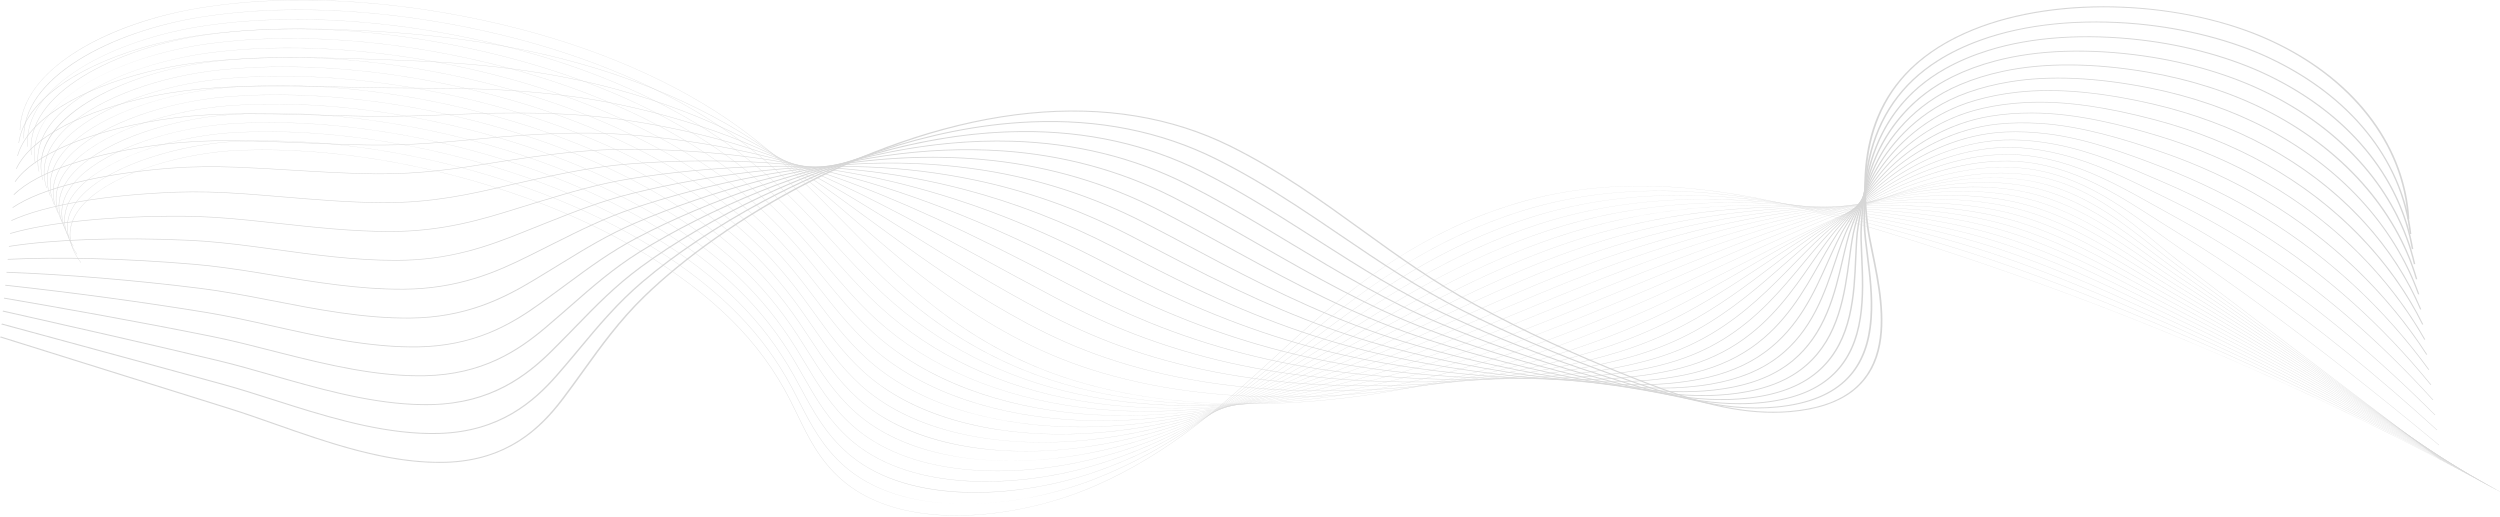 <?xml version="1.0" encoding="UTF-8"?> <svg xmlns="http://www.w3.org/2000/svg" width="2652" height="548" viewBox="0 0 2652 548" fill="none"> <g opacity="0.3"> <path d="M1014.67 547.002C1005.2 547.002 995.983 546.555 987.124 545.664C968.543 543.792 951.377 539.951 936.102 534.245C919.684 528.114 905.284 519.76 893.299 509.416C869.212 488.624 857.161 463.725 845.506 439.644C843.216 434.916 840.849 430.027 838.445 425.283C822.045 392.949 801.255 364.627 774.892 338.697C722.303 286.972 648.344 242.828 561.009 211.039C460.006 174.276 351.412 155.963 255.228 159.474C198.696 161.539 124.001 181.173 90.618 214.704C70.807 234.604 69.209 256.688 86.001 278.565L85.668 278.657C76.863 267.184 73.027 255.682 74.269 244.47C75.409 234.186 80.802 224.132 90.303 214.589C105.413 199.411 130.332 185.959 162.367 175.685C191.968 166.193 224.937 160.357 255.206 159.252C305.542 157.416 359.077 161.491 414.323 171.366C464.403 180.319 513.82 193.602 561.199 210.847C648.586 242.654 722.589 286.822 775.208 338.578C801.585 364.525 822.386 392.863 838.797 425.214C841.204 429.958 843.571 434.85 845.857 439.578C857.502 463.641 869.545 488.523 893.6 509.284C916.862 529.365 948.351 541.529 987.186 545.439C1040.97 550.854 1106.27 539.528 1161.88 515.14C1242.01 479.995 1297.62 428.84 1351.41 379.371C1360.84 370.7 1370.58 361.734 1380.23 353.076C1405.29 330.594 1439.22 301.461 1479.55 275.507C1520.77 248.979 1562.65 229.488 1607.6 215.919C1635.12 207.613 1664.28 202.017 1694.27 199.288C1721.97 196.765 1751.3 196.609 1781.43 198.819C1833.11 202.612 1888.78 213.326 1951.64 231.571C2075.42 267.499 2199.05 311.108 2319.12 361.188C2433.25 408.788 2545.18 462.651 2651.8 521.275L2651.55 521.438C2430.53 399.912 2194.99 302.454 1951.48 231.769C1813.91 191.834 1704.69 186.859 1607.77 216.115C1509.17 245.877 1440.29 299.588 1380.54 353.197C1370.89 361.853 1361.14 370.819 1351.72 379.49C1297.92 428.977 1242.29 480.147 1162.1 515.316C1136.19 526.681 1107.04 535.546 1077.8 540.95C1062.36 543.806 1047 545.672 1032.17 546.5C1026.25 546.837 1020.41 547.002 1014.67 547.002Z" fill="#777777"></path> <path d="M1023.93 534.672C999.781 534.672 977.408 531.91 957.414 526.457C935.118 520.377 915.878 510.955 900.226 498.456C898.841 497.348 897.466 496.204 896.14 495.05C872.309 474.349 859.723 449.773 847.555 426.005C845.093 421.202 842.55 416.233 839.971 411.412C824.607 382.707 806.108 357.406 783.409 334.07C780.613 331.197 777.719 328.318 774.799 325.513C721.436 274.233 646.877 230.648 559.182 199.471C457.45 163.335 348.548 145.78 252.536 150.039C196.414 152.555 122.064 172.511 88.538 205.784C68.463 225.709 66.191 247.836 81.961 269.777L81.624 269.865C73.358 258.366 69.962 246.841 71.534 235.617C72.977 225.308 78.59 215.232 88.223 205.67C103.487 190.518 128.333 177.05 160.067 166.723C189.398 157.178 222.224 151.175 252.503 149.819C302.777 147.589 356.371 151.274 411.793 160.771C461.994 169.374 511.645 182.331 559.365 199.281C647.111 230.477 721.711 274.088 775.106 325.397C778.027 328.203 780.925 331.085 783.721 333.96C806.434 357.312 824.945 382.625 840.315 411.346C842.898 416.167 845.441 421.135 847.903 425.941C860.068 449.694 872.643 474.252 896.441 494.925C897.763 496.074 899.137 497.219 900.519 498.324C932.865 524.161 977.309 534.672 1024.05 534.672C1024.3 534.672 1024.56 534.672 1024.81 534.672C1024.52 534.67 1024.23 534.672 1023.93 534.672ZM1033.9 534.518C1077.36 533.178 1122.19 523.146 1160.66 508.223C1243.63 475.901 1303.26 425.978 1360.93 377.701C1363.31 375.711 1365.68 373.725 1368.06 371.739C1373.27 367.381 1379.45 362.221 1385.76 357.019C1414.06 333.691 1448.32 306.549 1487.77 282.118C1529.74 256.122 1571.68 236.832 1615.97 223.142C1643.18 214.739 1671.94 208.82 1701.44 205.549C1728.78 202.517 1757.67 201.661 1787.3 203.002C1838.49 205.32 1893.53 214.107 1955.57 229.869C2016.06 245.212 2065.78 259.656 2112.05 275.323C2177.59 297.539 2240.02 323.136 2292.45 345.244C2414.34 396.791 2533.93 455.322 2647.91 519.214L2647.66 519.375C2533.69 455.492 2414.11 396.965 2292.24 345.424C2239.82 323.319 2177.4 297.726 2111.87 275.516C2065.62 259.854 2015.91 245.415 1955.43 230.076C1820.29 195.739 1712.47 193.597 1616.14 223.34C1516.15 254.242 1444.95 308.614 1386.06 357.151C1379.74 362.353 1373.57 367.511 1368.35 371.872C1365.98 373.855 1363.6 375.843 1361.23 377.833C1303.54 426.126 1243.89 476.066 1160.85 508.412C1140.27 516.399 1118.36 522.743 1095.74 527.267C1074.68 531.474 1053.92 533.906 1033.9 534.518Z" fill="#777777"></path> <path d="M1034.15 522.625C1031.24 522.625 1028.35 522.587 1025.49 522.51C1001.36 521.869 979.024 518.543 959.113 512.619C937.338 506.141 918.472 496.545 903.043 484.097C901.672 482.987 900.306 481.84 898.987 480.687C875.423 460.086 862.314 435.839 849.64 412.392C846.998 407.505 844.265 402.451 841.495 397.546C825.373 368.937 806.386 343.84 783.442 320.818C780.602 317.972 777.664 315.117 774.699 312.334C720.563 261.501 645.403 218.475 557.35 187.909C454.893 152.402 345.683 135.601 249.839 140.609C195.876 143.473 121.741 162.29 86.493 196.834C66.129 216.791 63.165 238.979 77.92 260.996L77.579 261.078C69.848 249.543 66.898 237.992 68.803 226.748C70.555 216.406 76.403 206.304 86.182 196.719C101.608 181.603 126.373 168.13 157.803 157.755C186.858 148.164 219.534 141.998 249.806 140.391C300.022 137.769 353.674 141.063 409.268 150.181C459.594 158.436 509.476 171.065 557.533 187.72C645.638 218.306 720.838 261.355 775.007 312.217C777.971 315.002 780.914 317.857 783.753 320.708C806.708 343.743 825.706 368.856 841.835 397.48C844.605 402.387 847.339 407.441 849.98 412.328C862.651 435.761 875.75 459.992 899.284 480.568C900.603 481.721 901.962 482.866 903.332 483.971C966.027 534.554 1077.14 529.123 1159.43 501.304C1245.87 471.831 1310.1 422.844 1372.22 375.471L1372.86 374.984C1378.87 370.392 1385.1 365.646 1391.29 360.96C1456.63 311.517 1528.45 260.706 1624.33 230.36C1651.25 221.859 1679.62 215.616 1708.63 211.805C1735.62 208.261 1764.07 206.705 1793.19 207.18C1843.97 208.008 1898.37 214.872 1959.51 228.163C2023.76 242.082 2072.12 254.877 2116.29 269.65C2179.23 290.741 2240.19 317.393 2293.98 340.908C2413.74 393.544 2531.51 452.84 2644.03 517.143L2643.77 517.302C2531.27 453.005 2413.51 393.716 2293.76 341.084C2239.98 317.573 2179.03 290.926 2116.11 269.841C2071.95 255.073 2023.62 242.283 1959.39 228.368C1826.86 199.557 1720.45 200.25 1624.5 230.552C1528.68 260.878 1456.89 311.667 1391.57 361.092C1385.38 365.778 1379.16 370.527 1373.14 375.117L1372.51 375.603C1341.55 399.21 1309.54 423.621 1274.97 445.425C1236.13 469.929 1198.39 488.268 1159.61 501.492C1119.03 515.206 1074.83 522.625 1034.15 522.625Z" fill="#777777"></path> <path d="M2639.89 515.226C2528.85 450.515 2412.91 390.464 2295.29 336.743C2290.31 334.484 2285.32 332.214 2280.31 329.938C2229.37 306.776 2176.69 282.825 2120.36 264.166C2065.71 246.115 2010.32 235.078 1963.35 226.662C1833.69 203.288 1728.69 206.817 1632.88 237.763C1534.54 269.626 1458.33 322.526 1397.1 365.034C1393.43 367.586 1389.76 370.141 1386.09 372.699C1383.37 374.588 1380.66 376.477 1377.94 378.363C1343.08 402.592 1311.37 424.253 1276.33 444.019C1236.3 466.598 1197.72 483.134 1158.37 494.575C1121.5 505.298 1082.1 510.971 1045.46 510.973C1038.79 510.973 1032.21 510.786 1025.75 510.405C1002.15 509.016 980.306 505.113 960.82 498.804C939.558 491.92 921.066 482.142 905.849 469.739C904.49 468.628 903.134 467.478 901.822 466.323C878.537 445.83 864.918 421.924 851.75 398.805C848.914 393.826 845.979 388.675 843.011 383.675C826.12 355.157 806.642 330.26 783.471 307.559C780.587 304.735 777.601 301.906 774.596 299.148C719.684 248.761 643.926 206.295 555.517 176.339C452.335 141.459 342.821 125.417 247.146 131.167C181.739 135.176 114.856 158.479 84.496 187.834C63.813 207.834 60.145 230.092 73.882 252.202L73.537 252.279C66.345 240.702 63.838 229.116 66.088 217.843C68.158 207.464 74.248 197.329 84.185 187.718C99.772 172.645 124.456 159.173 155.571 148.761C184.348 139.13 216.855 132.803 247.109 130.949C297.266 127.934 350.973 130.837 406.74 139.577C457.186 147.484 507.306 159.787 555.7 176.145C644.165 206.119 719.962 248.609 774.908 299.027C777.916 301.787 780.902 304.618 783.786 307.443C806.972 330.156 826.457 355.067 843.359 383.598C846.327 388.6 849.262 393.749 852.098 398.73C865.259 421.836 878.871 445.727 902.126 466.195C903.438 467.349 904.79 468.496 906.146 469.605C971.596 522.953 1082.84 516.289 1158.21 494.375C1248.14 468.227 1316.95 420.409 1377.67 378.218C1380.38 376.329 1383.1 374.441 1385.81 372.554C1389.48 369.996 1393.15 367.44 1396.83 364.889C1431.78 340.626 1466.29 317.047 1504.24 295.32C1547.87 270.332 1589.9 251.442 1632.71 237.57C1659.35 228.965 1687.31 222.398 1715.82 218.055C1742.47 213.993 1770.48 211.739 1799.09 211.351C1849.54 210.669 1903.31 215.609 1963.46 226.451C2010.45 234.871 2065.86 245.913 2120.54 263.975C2176.89 282.64 2229.58 306.597 2280.54 329.764C2285.54 332.04 2290.54 334.31 2295.52 336.569C2413.14 390.295 2529.1 450.352 2640.15 515.069L2639.89 515.226Z" fill="#777777"></path> <path d="M2636.01 513.152C2524.33 446.79 2410.22 385.975 2296.82 332.401C2290.04 329.196 2283.1 325.892 2276.38 322.698C2228.31 299.821 2178.6 276.165 2124.61 258.491C2070.69 240.904 2014.84 231.667 1967.31 224.953C1840.81 206.909 1737.2 213.271 1641.26 244.974C1549.75 275.324 1478.05 320.963 1408.72 365.098L1401.1 369.943C1395.09 373.771 1388.87 377.727 1382.74 381.608C1313.34 425.49 1243.86 466.617 1157.13 487.653C1136.09 492.758 1114.48 496.296 1092.89 498.174C1069.72 500.188 1047.21 500.217 1025.98 498.257C1002.93 496.129 981.578 491.658 962.525 484.968C941.79 477.688 923.668 467.731 908.667 455.377C907.315 454.259 905.97 453.108 904.67 451.954C881.671 431.583 867.561 408.028 853.916 385.249C850.871 380.166 847.72 374.909 844.54 369.804C826.864 341.374 806.903 316.677 783.512 294.302C780.588 291.507 777.558 288.7 774.505 285.964C718.82 236.024 642.465 194.117 553.693 164.771C449.781 130.522 339.96 115.236 244.45 121.732C179.64 126.234 113.061 149.7 82.547 178.8C61.52 198.85 57.126 221.193 69.841 243.416L69.493 243.489C62.839 231.861 60.783 220.231 63.381 208.925C65.777 198.502 72.12 188.327 82.232 178.685C97.988 163.663 122.584 150.204 153.369 139.761C181.861 130.095 214.192 123.616 244.406 121.516C294.504 118.109 348.266 120.62 404.208 128.981C454.779 136.54 505.13 148.516 553.865 164.579C642.689 193.941 719.087 235.874 774.806 285.843C777.858 288.581 780.892 291.39 783.816 294.186C807.221 316.571 827.194 341.281 844.877 369.727C848.057 374.832 851.208 380.091 854.253 385.174C867.89 407.94 881.993 431.484 904.967 451.831C906.264 452.98 907.608 454.129 908.957 455.247C972.832 507.853 1078.96 506.376 1156.99 487.451C1243.65 466.432 1313.1 425.32 1382.47 381.458C1388.6 377.577 1394.82 373.621 1400.83 369.793L1408.45 364.948C1442.48 343.285 1477.67 320.881 1515.89 300.041C1559.18 276.438 1600.13 258.363 1641.08 244.781C1667.44 236.068 1695.01 229.178 1723 224.304C1749.32 219.721 1776.9 216.766 1804.97 215.523C1855.21 213.297 1908.33 216.313 1967.39 224.737C2014.94 231.456 2070.82 240.695 2124.77 258.297C2178.8 275.978 2228.52 299.641 2276.61 322.524C2283.32 325.718 2290.26 329.02 2297.05 332.227C2410.45 385.806 2524.58 446.625 2636.26 512.993L2636.01 513.152Z" fill="#777777"></path> <path d="M2632.12 511.078C2521.41 443.979 2409.11 382.403 2298.35 328.062C2290.03 323.979 2281.49 319.733 2273.24 315.627C2227.76 292.997 2180.73 269.597 2128.85 252.82C2075.19 235.535 2019.08 228.172 1971.27 223.25C1848.28 210.392 1746.07 219.589 1649.63 252.191C1565.47 280.762 1496.37 321.254 1429.54 360.411C1422.51 364.532 1415.24 368.792 1408.15 372.919C1399.83 377.767 1393.47 381.45 1387.54 384.857C1355.77 403.098 1317.94 424.101 1278.25 441.571C1236.18 460.082 1196.16 472.894 1155.89 480.739C1134.72 484.865 1113.2 487.467 1091.93 488.47C1069.09 489.549 1046.98 488.757 1026.21 486.113C1003.71 483.249 982.856 478.21 964.225 471.137C944.021 463.467 926.276 453.332 911.481 441.018C910.147 439.902 908.81 438.748 907.513 437.591C884.818 417.356 870.235 394.165 856.129 371.737C852.857 366.535 849.475 361.158 846.063 355.934C827.593 327.583 807.144 303.088 783.544 281.046C780.576 278.275 777.502 275.494 774.406 272.78C717.947 223.287 640.992 181.939 551.861 153.203C447.227 119.584 337.098 105.057 241.756 112.295C187.507 116.504 116.652 135.893 80.649 169.719C59.244 189.831 54.107 212.276 65.799 234.626L65.451 234.692C59.335 223.005 57.738 211.325 60.699 199.975C63.432 189.499 70.038 179.28 80.341 169.601C96.265 154.64 120.77 141.203 151.214 130.738C179.42 121.043 211.557 114.417 241.712 112.077C291.752 108.278 345.573 110.397 401.683 118.38C452.375 125.591 502.961 137.241 552.033 153.009C641.215 181.761 718.215 223.133 774.707 272.655C777.803 275.369 780.88 278.153 783.848 280.927C807.459 302.98 827.919 327.488 846.401 355.852C849.815 361.078 853.197 366.456 856.469 371.658C870.565 394.074 885.144 417.252 907.813 437.465C909.11 438.621 910.444 439.772 911.778 440.886C964.917 485.12 1056.13 499.939 1155.78 480.526C1246.01 462.946 1319.62 423.544 1387.29 384.694C1393.22 381.287 1399.57 377.604 1407.89 372.756C1414.98 368.629 1422.25 364.369 1429.28 360.248C1462.18 340.971 1496.2 321.038 1532.49 302.373C1573.51 281.264 1611.78 264.785 1649.46 251.995C1675.57 243.167 1702.73 235.954 1730.19 230.556C1756.2 225.442 1783.35 221.79 1810.87 219.697C1860.98 215.888 1913.47 216.978 1971.34 223.027C2019.17 227.954 2075.31 235.32 2129.02 252.62C2180.93 269.408 2227.98 292.814 2273.47 315.451C2281.72 319.556 2290.26 323.803 2298.58 327.886C2409.35 382.233 2521.66 443.814 2632.38 510.918L2632.12 511.078Z" fill="#777777"></path> <path d="M2628.24 509.005C2518.48 441.164 2408.01 378.824 2299.87 323.722C2290.67 319.035 2281.23 314.115 2272.09 309.358C2228.56 286.697 2183.56 263.266 2133.09 247.146C2079.39 230.068 2023.16 224.619 1975.23 221.542C1857.81 213.8 1754.04 226.184 1658 259.403C1581.53 285.973 1515.98 321.518 1452.58 355.895C1439.78 362.838 1426.54 370.018 1413.67 376.862C1405.79 381.052 1398.82 384.73 1392.33 388.107C1362.17 403.794 1322.06 423.907 1279.19 440.345C1236.11 456.859 1195.37 467.811 1154.64 473.823C1110.21 480.381 1065.87 480.429 1026.42 473.966C1004.48 470.371 984.126 464.767 965.912 457.306C946.248 449.252 928.88 438.94 914.286 426.663C912.964 425.545 911.637 424.389 910.348 423.232C887.975 403.151 872.938 380.341 858.399 358.283C854.882 352.947 851.247 347.43 847.579 342.07C828.299 313.794 807.363 289.497 783.572 267.797C780.561 265.049 777.442 262.293 774.302 259.603C717.07 210.557 639.518 169.766 550.028 141.644C444.672 108.657 334.235 94.887 239.058 102.867C174.557 108.392 110.154 131.595 78.805 160.6C56.989 180.784 51.094 203.345 61.756 225.845L61.405 225.905C55.832 214.147 54.696 202.405 58.026 191.007C61.104 180.471 67.993 170.2 78.497 160.479C94.59 145.589 118.999 132.182 149.088 121.708C176.997 111.994 208.933 105.223 239.007 102.647C288.988 98.456 342.867 100.186 399.15 107.787C449.967 114.651 500.787 125.975 550.196 141.446C639.738 169.586 717.334 210.399 774.603 259.475C777.743 262.165 780.861 264.924 783.876 267.673C807.678 289.387 828.625 313.695 847.916 341.984C851.584 347.344 855.219 352.863 858.736 358.199C873.268 380.246 888.297 403.045 910.648 423.106C911.938 424.264 913.26 425.415 914.583 426.534C966.81 470.481 1056.52 488.079 1154.55 473.609C1243.92 460.417 1321.54 424.638 1392.09 387.942C1398.57 384.565 1405.55 380.889 1413.42 376.699C1426.29 369.855 1439.53 362.677 1452.33 355.734C1515.74 321.351 1581.31 285.797 1657.82 259.216C1683.7 250.263 1710.46 242.728 1737.37 236.815C1763.1 231.162 1789.81 226.81 1816.75 223.88C1866.84 218.431 1918.7 217.597 1975.27 221.326C2023.22 224.406 2079.5 229.856 2133.26 246.954C2183.76 263.086 2228.78 286.526 2272.33 309.195C2281.46 313.952 2290.91 318.87 2300.11 323.557C2408.25 378.663 2518.74 441.007 2628.5 508.853L2628.24 509.005Z" fill="#777777"></path> <path d="M2624.35 506.931C2515.58 438.341 2406.92 375.242 2301.4 319.383C2291.71 314.249 2281.73 308.814 2272.09 303.557C2230.15 280.705 2186.78 257.074 2137.33 241.473C2083.41 224.54 2027.13 221.033 1979.19 219.836C1866.21 216.806 1763.88 232.108 1666.38 266.616C1597.99 290.932 1537.04 321.707 1478.08 351.467C1457.81 361.701 1438.66 371.368 1419.19 380.805C1411.27 384.646 1404.05 388.098 1397.13 391.354C1352.45 412.343 1315.27 427.52 1280.13 439.112C1236.05 453.656 1194.6 462.748 1153.4 466.904C1137.42 468.515 1121.49 469.319 1105.86 469.319C1078.14 469.319 1051.33 466.8 1026.64 461.812C981.958 452.784 945.105 436.127 917.101 412.302C915.782 411.172 914.467 410.017 913.192 408.863C891.16 388.956 875.701 366.551 860.752 344.881C856.963 339.391 853.05 333.716 849.104 328.197C829 299.987 807.572 275.893 783.61 254.538C780.554 251.815 777.392 249.083 774.208 246.417C716.203 197.818 638.049 157.586 548.2 130.073C442.123 97.72 331.381 84.706 236.37 93.427C171.601 99.497 109.056 122.259 77.036 151.418C54.777 171.685 48.101 194.381 57.723 217.053L57.367 217.108C52.344 205.269 51.677 193.457 55.389 181.999C58.826 171.393 66.004 161.064 76.732 151.297C92.993 136.488 117.296 123.126 147.019 112.652C174.627 102.922 206.339 96.018 236.315 93.21C286.237 88.626 340.175 89.965 396.627 97.187C447.567 103.706 498.618 114.703 548.368 129.875C638.269 157.405 716.466 197.659 774.508 246.287C777.692 248.955 780.854 251.687 783.914 254.412C807.891 275.778 829.329 299.885 849.441 328.107C853.387 333.625 857.304 339.303 861.089 344.793C876.031 366.452 891.482 388.849 913.496 408.738C914.771 409.889 916.082 411.045 917.401 412.172C969.694 456.665 1055.69 476.535 1153.34 466.684C1246.29 457.306 1328.62 423.253 1396.9 391.178C1403.82 387.922 1411.04 384.472 1418.96 380.631C1438.43 371.194 1457.58 361.53 1477.85 351.296C1536.81 321.529 1597.78 290.75 1666.19 266.425C1691.88 257.333 1718.24 249.474 1744.56 243.064C1770.05 236.856 1796.32 231.804 1822.64 228.051C1872.84 220.894 1924.06 218.134 1979.21 219.613C2027.19 220.811 2083.51 224.322 2137.5 241.274C2186.99 256.886 2230.37 280.529 2272.33 303.39C2281.98 308.647 2291.95 314.082 2301.64 319.213C2407.16 375.077 2515.83 438.183 2624.61 506.777L2624.35 506.931Z" fill="#777777"></path> <path d="M2620.47 504.857C2511.15 434.538 2407.28 372.449 2302.93 315.042C2292.97 309.565 2283.17 303.971 2272.79 298.05C2232.22 274.9 2190.26 250.965 2141.58 235.8C2086.98 218.874 2028.23 217.465 1983.15 218.13C1875.31 219.512 1774.43 237.733 1674.75 273.833C1614.94 295.597 1559.72 321.734 1506.32 347.012C1478.25 360.297 1451.74 372.843 1424.71 384.75C1416.68 388.287 1409.23 391.51 1401.92 394.603C1356.63 413.746 1318.23 427.495 1281.07 437.877C1235.97 450.478 1193.8 457.709 1152.15 459.985C1130.75 461.154 1109.5 460.934 1088.99 459.331C1067.27 457.634 1046.36 454.378 1026.85 449.656C983.603 439.189 947.626 421.792 919.915 397.945C918.607 396.813 917.303 395.655 916.035 394.502C894.373 374.8 878.526 352.821 863.2 331.567C859.111 325.897 854.883 320.032 850.629 314.331C829.681 286.182 807.771 262.289 783.643 241.286C780.54 238.587 777.333 235.879 774.113 233.237C715.335 185.085 636.584 145.412 546.375 118.51C463.114 93.782 377.252 80.88 298.515 80.88C276.256 80.88 254.584 81.91 233.68 83.995C169.692 90.502 107.539 113.345 75.332 142.192C52.601 162.554 45.115 185.404 53.685 208.27L53.326 208.318C48.852 196.387 48.666 184.493 52.769 172.969C56.573 162.286 64.062 151.889 75.025 142.069C91.454 127.353 115.644 114.045 144.985 103.582C172.682 93.705 203.331 86.856 233.614 83.779C283.478 78.804 337.475 79.753 394.099 86.595C445.161 92.763 496.45 103.433 546.537 118.309C636.796 145.227 715.595 184.922 774.41 233.103C777.634 235.745 780.844 238.455 783.947 241.156C808.086 262.17 830.008 286.074 850.966 314.236C855.22 319.938 859.452 325.802 863.541 331.475C878.86 352.72 894.699 374.69 916.343 394.376C917.611 395.527 918.915 396.685 920.219 397.815C972.04 442.407 1056.56 464.984 1152.12 459.763C1248.82 454.477 1336.3 422.065 1401.72 394.418C1409.02 391.325 1416.47 388.102 1424.5 384.567C1451.53 372.664 1478.03 360.117 1506.1 346.834C1559.51 321.553 1614.73 295.41 1674.56 273.639C1725.89 255.053 1776.25 241.508 1828.53 232.227C1878.96 223.276 1929.54 218.592 1983.15 217.905C2013.74 217.454 2038.7 218.237 2061.69 220.368C2091.38 223.12 2117.57 228.102 2141.75 235.599C2190.48 250.778 2232.46 274.726 2273.05 297.887C2283.43 303.808 2293.23 309.4 2303.18 314.877C2407.54 372.286 2511.42 434.379 2620.74 504.703L2620.47 504.857Z" fill="#777777"></path> <path d="M2616.58 502.784C2508.27 431.693 2406.17 368.865 2304.45 310.701C2294.39 304.946 2284.47 299.018 2273.97 292.742C2234.61 269.227 2193.91 244.909 2145.82 230.125C2090.77 213.278 2032.09 213.951 1987.11 216.419C1885.35 221.81 1785.91 242.95 1683.12 281.042C1632.48 299.901 1584.26 321.483 1537.63 342.356C1500.76 358.855 1465.95 374.441 1430.23 388.686C1422.16 391.908 1414.24 394.99 1406.71 397.843C1361.34 415.023 1320.54 427.709 1282.01 436.629C1235.87 447.31 1192.98 452.685 1150.91 453.06C1129.5 453.249 1108.33 452.087 1088.01 449.601C1066.7 446.995 1046.2 442.92 1027.06 437.487C985.3 425.629 950.195 407.492 922.726 383.579C921.436 382.449 920.139 381.289 918.875 380.129C897.62 360.667 881.429 339.153 865.769 318.348C861.339 312.462 856.755 306.373 852.15 300.453C830.345 272.358 807.947 248.667 783.676 228.022C780.529 225.348 777.279 222.664 774.014 220.047C714.463 172.341 635.111 133.228 544.544 106.935C437.027 75.852 325.666 64.352 230.984 74.553C167.824 81.476 106.085 104.379 73.699 132.898C50.454 153.368 42.137 176.39 49.641 199.478L49.282 199.519C45.368 187.485 45.669 175.498 50.179 163.895C54.367 153.124 62.175 142.652 73.395 132.772C89.985 118.162 114.054 104.921 143 94.48C170.378 84.605 200.778 77.639 230.918 74.335C280.727 68.971 334.779 69.525 391.571 75.988C442.757 81.813 494.277 92.157 544.701 106.735C635.324 133.041 714.719 172.179 774.304 219.913C777.572 222.53 780.826 225.216 783.973 227.893C808.258 248.548 830.664 272.25 852.479 300.357C857.089 306.276 861.669 312.365 866.102 318.254C881.755 339.05 897.939 360.555 919.179 380.004C920.443 381.161 921.74 382.322 923.026 383.449C975.393 429.034 1056.32 453.681 1150.9 452.835C1227.64 452.153 1308.87 434.617 1406.52 397.652C1414.04 394.799 1421.95 391.719 1430.02 388.496C1465.73 374.254 1500.55 358.672 1537.4 342.173C1584.04 321.298 1632.27 299.712 1682.93 280.848C1734.75 261.641 1784.3 247.104 1834.42 236.399C1885.18 225.555 1935.12 218.944 1987.08 216.192C2032.1 213.72 2090.85 213.049 2145.99 229.922C2194.13 244.724 2234.85 269.053 2274.23 292.579C2284.73 298.855 2294.65 304.781 2304.71 310.533C2406.43 368.7 2508.53 431.533 2616.85 502.628L2616.58 502.784Z" fill="#777777"></path> <path d="M2612.7 500.71C2505.39 428.847 2405.07 365.274 2305.98 306.362C2295.93 300.381 2285.99 294.166 2275.48 287.586C2237.24 263.651 2197.69 238.901 2150.07 224.452C2094.5 207.666 2035.91 210.429 1991.08 214.711C1895.32 223.681 1800.13 247.051 1691.5 288.256C1650.75 303.78 1610.93 320.809 1572.43 337.277C1525.66 357.279 1481.49 376.173 1435.75 392.628C1427.51 395.596 1419.35 398.444 1411.51 401.09C1365.32 416.663 1323.26 427.881 1282.95 435.383C1260.37 439.585 1238.08 442.63 1216.69 444.433C1193.88 446.354 1171.33 446.929 1149.66 446.141C1105.7 444.54 1064.52 437.536 1027.28 425.323C987.061 412.132 952.832 393.258 925.546 369.219C924.263 368.081 922.977 366.919 921.721 365.765C900.92 346.589 884.439 325.586 868.504 305.276C863.679 299.128 858.692 292.771 853.676 286.585C830.992 258.535 808.107 235.045 783.712 214.768C780.52 212.115 777.223 209.456 773.918 206.865C713.593 159.604 633.644 121.05 542.718 95.371C434.483 64.924 322.818 54.182 228.293 65.12C127.082 77.014 28.457 128.405 45.605 190.692L45.242 190.727C40.952 175.146 43.465 159.796 52.71 145.1C61.152 131.678 75.005 119.047 93.886 107.56C111.44 96.879 132.501 87.658 156.478 80.151C179.283 73.012 204.092 67.738 228.22 64.902C277.97 59.146 332.08 59.311 389.045 65.395C440.356 70.875 492.11 80.893 542.872 95.173C633.849 120.869 713.846 159.446 774.207 206.733C777.516 209.326 780.813 211.985 784.008 214.64C808.414 234.926 831.311 258.43 854.006 286.49C859.022 292.676 864.009 299.033 868.834 305.184C884.765 325.487 901.239 346.481 922.028 365.646C923.281 366.8 924.564 367.962 925.846 369.098C978.289 415.295 1057.78 442.577 1149.69 445.923C1227.49 448.752 1313.07 434.027 1411.33 400.901C1419.17 398.255 1427.32 395.409 1435.56 392.441C1481.29 375.99 1525.46 357.098 1572.22 337.099C1610.73 320.629 1650.55 303.597 1691.3 288.071C1799.98 246.848 1895.21 223.47 1991.02 214.493C2021.14 211.616 2046.08 210.695 2069.52 211.6C2099.47 212.756 2125.87 216.895 2150.23 224.254C2197.9 238.719 2237.47 263.484 2275.74 287.432C2286.25 294.01 2296.18 300.224 2306.24 306.203C2405.33 365.12 2505.66 428.695 2612.96 500.563L2612.7 500.71Z" fill="#777777"></path> <path d="M2608.81 498.636C2502.53 425.989 2403.97 361.677 2307.51 302.02C2297.53 295.848 2287.67 289.382 2277.23 282.534C2240.02 258.141 2201.54 232.916 2154.31 218.776C2097.53 201.85 2036.22 207.373 1995.04 213C1883.27 228.084 1783.11 263.151 1699.87 295.469C1669.96 307.132 1640.12 319.486 1611.25 331.433C1553.36 355.399 1498.68 378.035 1441.28 396.571C1432.83 399.298 1424.44 401.911 1416.31 404.339C1369.22 418.382 1325.9 428.129 1283.9 434.134C1236.28 440.943 1190.7 442.656 1148.43 439.222C1104.99 435.693 1064.31 426.923 1027.51 413.153C988.905 398.712 955.552 379.101 928.365 354.862C927.097 353.723 925.818 352.559 924.569 351.401C904.285 332.577 887.599 312.151 871.459 292.396C866.171 285.922 860.701 279.23 855.205 272.716C831.297 244.314 808.591 221.691 783.753 201.513C780.518 198.885 777.18 196.252 773.827 193.683C712.722 146.872 632.172 108.876 540.887 83.805C431.933 53.997 319.961 44.009 225.598 55.685C124.024 68.42 27.414 119.113 41.565 181.906L41.202 181.935C37.692 166.356 40.729 151.021 50.227 136.358C58.932 122.923 72.867 110.278 91.648 98.779C109.162 88.054 130.113 78.764 153.922 71.163C176.591 63.925 201.353 58.498 225.524 55.467C275.22 49.319 329.385 49.094 386.518 54.798C437.953 59.931 489.942 69.624 541.041 83.605C632.381 108.689 712.975 146.706 774.109 193.547C777.462 196.118 780.803 198.753 784.042 201.381C808.895 221.568 831.609 244.204 855.527 272.617C861.023 279.131 866.494 285.825 871.781 292.299C887.917 312.048 904.6 332.467 924.869 351.282C926.119 352.44 927.394 353.602 928.661 354.741C981.511 401.858 1059.57 431.783 1148.47 439.004C1228.2 445.48 1315.75 434.075 1416.14 404.141C1424.27 401.715 1432.67 399.104 1441.1 396.377C1498.49 377.846 1553.16 355.214 1611.05 331.25C1639.91 319.303 1669.75 306.947 1699.67 295.282C1755.64 273.553 1802.2 257.498 1846.2 244.759C1897.98 229.763 1946.64 219.305 1994.95 212.784C2024.41 208.76 2050.08 206.938 2073.43 207.215C2103.51 207.572 2130.02 211.287 2154.47 218.578C2201.77 232.735 2240.26 257.976 2277.49 282.384C2287.94 289.231 2297.8 295.696 2307.77 301.864C2404.24 361.523 2502.8 425.84 2609.09 498.489L2608.81 498.636Z" fill="#777777"></path> <path d="M2604.93 496.56C2499.67 423.128 2402.88 358.073 2309.04 297.677C2299.2 291.344 2289.46 284.654 2279.15 277.57C2242.92 252.686 2205.47 226.955 2158.56 213.101C2101.16 196.215 2040.01 203.979 1999 211.29C1897.74 229.189 1807.41 263.27 1708.25 302.681C1690.36 309.816 1672.27 317.179 1654.78 324.303C1587.49 351.696 1517.92 380.021 1446.8 400.511C1438.16 403.003 1429.51 405.383 1421.1 407.584C1373.69 419.982 1327.85 428.492 1284.84 432.88C1236.12 437.85 1189.81 437.654 1147.18 432.301C1104.35 426.923 1064.16 416.385 1027.72 400.98C990.84 385.39 958.355 365.043 931.167 340.505C929.911 339.364 928.643 338.198 927.401 337.04C907.729 318.656 890.937 298.895 874.698 279.785C868.846 272.899 862.797 265.78 856.718 258.852C831.876 230.479 808.698 208.049 783.775 188.264C780.503 185.666 777.117 183.055 773.717 180.506C711.85 134.135 630.707 96.698 539.055 72.239C429.387 43.069 317.11 33.839 222.901 46.25C124.551 59.348 26.157 108.262 37.52 173.118L37.157 173.14C34.427 157.561 37.989 142.244 47.739 127.614C56.705 114.164 70.723 101.508 89.402 89.995C123.866 68.757 172.495 52.733 222.82 46.032C272.457 39.494 326.681 38.878 383.986 44.201C435.546 48.991 487.766 58.355 539.201 72.037C630.905 96.509 712.096 133.97 774.003 180.363C777.407 182.914 780.792 185.525 784.068 188.125C809.002 207.922 832.191 230.36 857.041 258.744C863.119 265.674 869.172 272.793 875.024 279.679C891.259 298.785 908.047 318.542 927.709 336.916C928.947 338.074 930.215 339.239 931.472 340.379C985.864 389.474 1060.48 421.184 1147.25 432.083C1227.59 442.174 1319.67 433.864 1420.95 407.382C1429.35 405.18 1437.99 402.803 1446.63 400.313C1517.73 379.829 1587.29 351.509 1654.56 324.12C1672.06 316.996 1690.15 309.633 1708.04 302.498C1751.44 285.246 1801.95 265.458 1852.08 248.937C1904.52 231.657 1952.54 219.274 1998.89 211.081C2028.07 205.879 2053.74 203.18 2077.35 202.832C2107.12 202.392 2134.49 205.782 2158.71 212.906C2179.72 219.111 2200.87 228.372 2223.37 241.219C2243.23 252.563 2261.63 265.203 2279.42 277.425C2289.72 284.507 2299.46 291.197 2309.3 297.528C2403.15 357.926 2499.94 422.982 2605.2 496.417L2604.93 496.56Z" fill="#777777"></path> <path d="M2601.04 494.486C2496.82 420.261 2401.8 354.465 2310.57 293.338C2300.9 286.866 2291.33 279.974 2281.2 272.678C2245.92 247.277 2209.44 221.011 2162.8 207.43C2119.22 194.779 2066.93 195.484 2002.96 209.583C1913.51 229.186 1833.56 261.975 1748.9 296.693C1738.36 301.016 1727.47 305.485 1716.62 309.899C1712.37 311.631 1708.12 313.368 1703.88 315.103C1623.22 348.055 1539.81 382.129 1452.32 404.455C1443.47 406.714 1434.59 408.86 1425.9 410.833C1377.45 421.824 1330.31 428.82 1285.8 431.625C1235.96 434.764 1188.9 432.664 1145.94 425.382C1103.78 418.234 1064.09 405.928 1027.96 388.806C992.935 372.21 961.322 351.13 933.992 326.147C932.746 325.004 931.49 323.836 930.255 322.675C911.33 304.869 894.593 285.904 878.401 267.565C871.847 260.137 865.064 252.457 858.253 244.981C832.451 216.628 808.803 194.392 783.822 175.007C780.502 172.431 777.077 169.847 773.632 167.322C710.981 121.399 629.237 84.52 537.226 60.673C426.847 32.144 314.259 23.668 220.207 36.815C123.664 50.421 25.41 99.736 33.481 164.332L33.115 164.35C31.169 148.769 35.251 133.469 45.254 118.877C54.484 105.411 68.583 92.74 87.163 81.218C121.48 59.936 169.941 43.674 220.123 36.601C269.705 29.671 323.984 28.663 381.457 33.607C433.142 38.05 485.6 47.089 537.373 60.471C629.435 84.333 711.23 121.232 773.907 167.179C777.351 169.704 780.785 172.292 784.104 174.868C809.096 194.264 832.759 216.507 858.568 244.871C865.383 252.347 872.162 260.029 878.72 267.457C894.904 285.792 911.642 304.752 930.559 322.552C931.794 323.712 933.047 324.879 934.293 326.021C989.865 376.82 1063.08 411.101 1146.04 425.164C1227.92 439.045 1322.04 434.152 1425.77 410.621C1434.45 408.649 1443.33 406.505 1452.17 404.249C1539.64 381.931 1623.03 347.863 1703.67 314.916C1707.92 313.179 1712.16 311.444 1716.41 309.712C1727.26 305.298 1738.15 300.829 1748.69 296.508C1833.37 261.784 1913.35 228.986 2002.83 209.374C2031.73 203.003 2057.39 199.431 2081.27 198.447C2111.16 197.216 2138.64 200.173 2162.96 207.23C2183.85 213.312 2204.73 222.615 2226.81 235.671C2246.28 247.191 2264.18 260.076 2281.48 272.535C2291.62 279.828 2301.18 286.719 2310.84 293.188C2402.08 354.318 2497.1 420.116 2601.32 494.343L2601.04 494.486Z" fill="#777777"></path> <path d="M2597.16 492.413C2502.03 423.247 2406.12 354.807 2312.09 288.997C2302.52 282.336 2293.03 275.179 2282.99 267.605C2250.33 242.963 2213.3 215.034 2167.05 201.758C2122.95 189.129 2070.58 191.13 2006.92 207.873C1931.23 227.716 1864.24 256.893 1793.33 287.782C1771.12 297.455 1748.15 307.46 1724.99 317.111C1684.56 333.993 1640.82 351.857 1594.97 368.127C1545.87 385.553 1501.01 398.724 1457.83 408.396C1448.76 410.428 1439.63 412.341 1430.68 414.078C1381.2 423.682 1332.78 429.148 1286.77 430.324C1235.83 431.623 1188.03 427.634 1144.69 418.459C1064.66 401.306 994.713 365.417 936.795 311.788C935.561 310.643 934.315 309.472 933.087 308.312C915.123 291.291 898.678 273.335 882.777 255.968C875.291 247.795 867.553 239.341 859.767 231.115C832.983 202.768 808.859 180.728 783.848 161.755C780.481 159.201 777.011 156.641 773.526 154.143C710.113 108.663 627.768 72.345 535.398 49.107C424.305 21.216 311.412 13.501 217.515 27.38C120.385 41.819 24.593 90.48 29.44 155.547L29.074 155.556C27.912 139.97 32.522 124.689 42.77 110.133C52.267 96.65 66.447 83.966 84.921 72.435C102.325 61.572 122.953 52.073 146.231 44.201C168.831 36.56 192.782 30.827 217.423 27.164C266.95 19.845 321.287 18.445 378.929 23.008C430.739 27.109 483.427 35.82 535.537 48.903C627.962 72.153 710.355 108.493 773.805 153.995C777.289 156.496 780.766 159.058 784.134 161.612C809.155 180.596 833.29 202.645 860.085 231.001C867.871 239.229 875.61 247.682 883.095 255.858C898.997 273.222 915.438 291.177 933.395 308.191C934.619 309.353 935.868 310.522 937.099 311.667C994.973 365.254 1064.86 401.114 1144.81 418.25C1227.17 435.684 1325.98 434.17 1430.57 413.867C1439.51 412.13 1448.64 410.219 1457.7 408.189C1554.25 386.566 1642.58 351.249 1724.78 316.928C1747.94 307.277 1770.9 297.274 1793.11 287.602C1864.04 256.706 1931.04 227.522 2006.77 207.671C2070.52 190.901 2123 188.9 2167.2 201.557C2187.92 207.503 2208.49 216.824 2230.09 230.047C2249.13 241.708 2266.49 254.804 2283.28 267.466C2293.32 275.041 2302.8 282.195 2312.37 288.852C2406.4 354.664 2502.31 423.104 2597.44 492.272L2597.16 492.413Z" fill="#777777"></path> <path d="M2593.27 490.339C2499.6 420.79 2405.51 351.588 2313.62 284.656C2304.35 277.923 2295.15 270.64 2285.4 262.931C2253.54 237.715 2217.43 209.133 2171.29 196.081C2126.67 183.474 2074.2 186.771 2010.87 206.159C1944.53 226.442 1883.57 255.081 1824.63 282.781C1795.07 296.669 1764.5 311.031 1733.36 324.32C1684.2 345.317 1642.84 361.334 1603.2 374.729C1554.31 391.246 1508.56 403.547 1463.35 412.335C1454.07 414.14 1444.69 415.817 1435.48 417.321C1387.46 425.151 1340.31 429.113 1295.21 429.116C1292.7 429.116 1290.21 429.102 1287.72 429.078C1235.57 428.567 1187.03 422.663 1143.45 411.533C1122.41 406.131 1101.8 399.274 1082.21 391.151C1063.8 383.517 1045.7 374.524 1028.42 364.425C997.343 346.255 968.287 324.338 939.605 297.426C938.374 296.269 937.146 295.108 935.926 293.944C919.284 278.066 903.54 261.467 888.316 245.415C879.526 236.15 870.439 226.567 861.287 217.24C833.107 188.504 809.235 167.3 783.877 148.494C780.466 145.965 776.952 143.429 773.423 140.955C709.241 95.926 626.298 60.167 533.569 37.54C421.765 10.289 308.565 3.331 214.821 17.943C119.513 32.842 23.845 81.873 25.402 146.757L25.036 146.76C24.31 116.537 44.246 87.799 82.685 63.652C100.06 52.738 120.579 43.171 143.677 35.211C166.152 27.466 190.056 21.584 214.729 17.727C264.197 10.016 318.594 8.226 376.404 12.409C428.338 16.167 481.261 24.552 533.705 37.333C626.492 59.976 709.482 95.757 773.705 140.812C777.234 143.288 780.755 145.826 784.166 148.356C809.536 167.173 833.418 188.383 861.605 217.13C870.758 226.459 879.849 236.042 888.635 245.307C903.859 261.357 919.6 277.953 936.238 293.827C937.458 294.992 938.682 296.152 939.913 297.308C1000.86 354.494 1067.48 391.792 1143.59 411.331C1249 438.249 1360.45 429.331 1435.38 417.109C1444.59 415.606 1453.96 413.931 1463.24 412.126C1567.22 391.913 1662.1 354.488 1733.15 324.142C1764.29 310.857 1794.85 296.495 1824.4 282.609C1883.37 254.905 1944.33 226.257 2010.71 205.965C2039.04 197.289 2064.69 191.962 2089.1 189.681C2119.22 186.868 2146.92 188.955 2171.44 195.885C2192.1 201.729 2212.48 211.125 2233.72 224.606C2252.44 236.484 2269.35 249.862 2285.7 262.801C2295.44 270.508 2304.63 277.788 2313.9 284.518C2405.79 351.45 2499.88 420.651 2593.56 490.201L2593.27 490.339Z" fill="#777777"></path> <path d="M2589.39 488.266L2315.15 280.317C2306.19 273.526 2297.3 266.136 2287.88 258.315C2256.81 232.502 2221.58 203.246 2175.53 190.41C2131 177.999 2076.94 182.723 2014.83 204.452C1955.13 225.341 1900.68 253.12 1848.02 279.985C1813.7 297.497 1778.2 315.603 1741.74 331.538C1632.13 379.435 1536.34 407.725 1440.28 420.57C1400.43 425.897 1361.11 428.578 1322.99 428.578C1311.43 428.578 1299.99 428.332 1288.68 427.839C1235.3 425.514 1186.02 417.699 1142.21 404.614C1101.6 392.485 1064.46 375.363 1028.66 352.266C1000.07 333.823 972.669 311.836 942.423 283.071C926.458 267.891 911 252.118 896.051 236.865C862.217 202.348 827.233 166.655 783.921 135.242C717.485 87.061 630.281 49.277 531.737 25.974C419.226 -0.634 305.718 -6.838 212.128 8.508C121.517 23.365 23.171 70.214 21.36 137.972L20.994 137.967C21.804 107.681 42.363 78.947 80.447 54.871C114.881 33.102 161.612 16.561 212.033 8.295C261.446 0.194 315.9 -1.988 373.876 1.814C425.935 5.226 479.092 13.287 531.873 25.769C580.633 37.3 626.943 52.478 669.519 70.883C712.45 89.443 751.036 111.047 784.199 135.097C827.53 166.521 862.525 202.222 896.366 236.748C911.315 251.999 926.773 267.77 942.734 282.948C986.863 324.919 1049.44 376.653 1142.37 404.412C1248.95 436.246 1363.15 430.65 1440.19 420.35C1536.21 407.514 1631.95 379.235 1741.52 331.356C1777.97 315.427 1813.46 297.321 1847.78 279.813C1900.45 252.944 1954.92 225.158 2014.65 204.259C2076.86 182.492 2131.04 177.763 2175.69 190.207C2196.31 195.955 2216.49 205.432 2237.4 219.184C2255.8 231.289 2272.26 244.962 2288.18 258.183C2297.59 266.004 2306.49 273.39 2315.44 280.179L2589.68 488.127L2589.39 488.266Z" fill="#777777"></path> <path d="M2587.18 472.279C2517.35 414.379 2457.43 367.396 2398.62 324.423C2370.08 303.548 2340.92 283.001 2311.97 263.351C2303.21 257.408 2294.54 251.086 2285.35 244.391C2262.27 227.566 2238.4 210.169 2210.93 197.258C2196.18 190.313 2181.98 185.34 2167.52 182.056C2123.14 171.874 2071.07 178.606 2012.75 202.066C1982.57 214.189 1955.09 227.985 1932.19 239.881C1907.95 252.475 1884.03 266.363 1860.9 279.793C1827.66 299.099 1793.28 319.061 1756.33 336.205C1733.84 346.668 1711.05 356.017 1688.58 363.995C1643.62 379.955 1595.36 393.106 1545.15 403.082C1514.13 409.178 1482.95 413.785 1452.5 416.775C1426.26 419.341 1399.96 420.823 1374.35 421.177C1336.01 421.71 1298.66 419.678 1263.33 415.132C1225.77 410.298 1190.22 402.582 1157.68 392.196C1128.66 382.935 1101.25 371.275 1073.88 356.546C1022.88 329.121 982.21 297.411 952.473 272.848C937.865 260.725 923.601 248.362 909.806 236.407C870.084 201.976 832.564 169.455 785.614 140.488C747.321 117.017 703.631 96.762 655.746 80.283C618.948 67.618 578.926 57.261 536.793 49.497C526.758 47.65 516.531 45.929 506.408 44.386C462.821 37.753 413.752 33.434 360.569 31.547C306.949 29.601 260.559 31.285 218.756 36.701C195.123 39.738 172.227 44.504 150.693 50.864C74.672 73.318 25.857 111.012 20.111 151.697L19.653 151.673C21.185 140.827 25.681 130.143 33.012 119.916C39.978 110.201 49.544 100.832 61.445 92.069C83.931 75.515 114.724 61.18 150.492 50.615C172.058 44.245 194.991 39.472 218.661 36.43C260.508 31.01 306.935 29.324 360.598 31.272C413.811 33.159 462.905 37.482 506.521 44.119C516.656 45.664 526.886 47.386 536.929 49.235C579.095 57.004 619.15 67.37 655.977 80.045C703.895 96.535 747.621 116.808 785.932 140.294C832.913 169.279 870.439 201.808 910.176 236.248C923.967 248.204 938.231 260.565 952.836 272.685C982.558 297.237 1023.21 328.932 1074.18 356.339C1101.52 371.052 1128.9 382.702 1157.89 391.952C1221.58 412.277 1294.4 422.018 1374.33 420.902C1399.93 420.548 1426.2 419.066 1452.43 416.502C1482.86 413.512 1514.01 408.909 1545 402.818C1595.19 392.848 1643.41 379.706 1688.34 363.755C1710.8 355.784 1733.58 346.439 1756.04 335.985C1792.98 318.85 1827.35 298.892 1860.58 279.593C1883.71 266.16 1907.63 252.268 1931.89 239.669C1954.8 227.767 1982.29 213.966 2012.5 201.835C2038.46 191.389 2063.6 184.173 2087.22 180.385C2116.24 175.731 2143.31 176.207 2167.68 181.798C2182.19 185.094 2196.42 190.08 2211.21 197.04C2238.72 209.971 2262.6 227.379 2285.7 244.215C2294.89 250.907 2303.56 257.23 2312.31 263.169C2341.27 282.82 2370.43 303.37 2398.98 324.25C2457.79 367.227 2517.71 414.214 2587.55 472.119L2587.18 472.279Z" fill="#777777"></path> <path d="M2584.97 456.289C2520.22 397.409 2459.46 348.139 2399.19 305.664C2369.81 284.916 2339.39 264.972 2308.79 246.386C2300.67 241.455 2292.66 236.33 2284.17 230.906C2258.76 214.662 2232.48 197.866 2203.05 186.245C2188.19 180.352 2173.95 176.249 2159.51 173.699C2104.22 163.934 2048.06 182.434 2010.67 199.673C1984.19 211.851 1960 225.621 1935.49 239.835C1914.05 252.277 1893.87 265.661 1872.51 279.829C1840.8 300.86 1808.02 322.608 1770.92 340.868C1748.9 351.762 1725.92 361.182 1702.62 368.865C1659.22 383.178 1611.7 394.292 1557.33 402.847C1526.9 407.633 1495.75 411.042 1464.72 412.977C1438.54 414.591 1412.41 415.168 1387.04 414.686C1349.31 413.977 1312.43 410.789 1277.42 405.213C1240.65 399.355 1205.56 390.797 1173.14 379.774C1144.73 370.119 1117.3 358.14 1089.28 343.153C1038.39 315.973 994.804 285.841 962.517 262.625C950.565 254.031 938.803 245.384 927.426 237.019C882.121 203.708 839.328 172.242 787.307 145.734C748.428 125.921 704.778 109.169 657.578 95.943C621.865 85.936 584.012 78.438 541.861 73.021C532.133 71.773 522.237 70.648 512.45 69.677C469.464 65.435 423.586 63.83 368.08 62.17C328.069 60.913 275.692 60.086 225.374 64.889C201.543 67.121 178.507 70.998 156.9 76.406C80.828 95.455 29.224 128.73 18.855 165.422L18.312 165.367C21.061 155.637 26.63 146.095 34.855 137.001C42.697 128.336 53 120.028 65.476 112.302C89.186 97.623 120.726 85.104 156.688 76.1C178.335 70.681 201.415 66.798 225.286 64.561C275.651 59.751 328.069 60.581 368.106 61.838C423.63 63.498 469.522 65.103 512.538 69.347C522.332 70.32 532.236 71.445 541.975 72.693C584.166 78.117 622.056 85.621 657.809 95.64C705.057 108.879 748.743 125.644 787.662 145.476C839.72 172.004 882.531 203.479 927.851 236.803C939.224 245.166 950.986 253.813 962.938 262.405C995.218 285.612 1038.79 315.733 1089.65 342.9C1117.63 357.871 1145.03 369.838 1173.41 379.482C1237.16 401.154 1309.05 412.885 1387.06 414.351C1412.4 414.831 1438.51 414.256 1464.66 412.643C1495.66 410.71 1526.79 407.305 1557.19 402.521C1611.51 393.975 1659 382.87 1702.36 368.57C1725.63 360.896 1748.58 351.489 1770.57 340.606C1807.64 322.361 1840.41 300.623 1872.11 279.602C1893.48 265.428 1913.66 252.041 1935.12 239.592C1959.63 225.37 1983.83 211.596 2010.34 199.405C2034.58 188.228 2058.48 180.189 2081.39 175.505C2109.17 169.825 2135.51 169.11 2159.67 173.376C2174.16 175.936 2188.45 180.053 2203.36 185.963C2232.84 197.606 2259.14 214.418 2284.58 230.675C2293.06 236.097 2301.08 241.219 2309.19 246.148C2339.8 264.741 2370.22 284.692 2399.62 305.446C2459.89 347.932 2520.68 397.211 2585.43 456.104L2584.97 456.289Z" fill="#777777"></path> <path d="M2582.76 440.299C2522.16 379.641 2462.31 329.465 2399.77 286.907C2369.53 266.286 2337.85 246.948 2305.62 229.423C2298.73 225.676 2291.63 221.7 2284.77 217.857C2256.45 201.976 2227.16 185.556 2195.18 175.234C2180.17 170.356 2165.88 167.12 2151.51 165.344C2096.33 158.522 2043.34 178.946 2008.59 197.279C1985.05 209.655 1963.52 223.682 1942.7 237.248L1938.8 239.789C1919.9 252.097 1902.17 265.595 1883.4 279.889C1853.5 302.648 1822.59 326.181 1785.51 345.531C1763.93 356.872 1740.77 366.362 1716.67 373.737C1674.64 386.595 1627.88 395.77 1569.5 402.612C1539.31 406.149 1508.17 408.359 1476.93 409.178C1450.81 409.837 1424.84 409.506 1399.73 408.192C1323.7 404.232 1252.66 390.491 1188.59 367.353C1160.89 357.35 1133.44 345.055 1104.68 329.76C1056.01 303.932 1012.72 277.384 972.563 252.405C967.177 249.057 961.85 245.73 956.563 242.43C901.709 208.202 849.899 175.87 789.011 150.986C749.26 134.74 705.654 121.493 659.41 111.609C625.46 104.353 588.665 99.426 546.932 96.547C537.527 95.902 527.96 95.371 518.496 94.971C494.687 93.98 469.434 93.82 442.698 93.65C421.223 93.514 399.019 93.373 375.588 92.798C330.334 91.594 279.045 90.231 231.984 93.084C207.702 94.557 184.527 97.542 163.1 101.958C87.057 117.632 32.661 146.493 17.591 179.164L16.972 179.06C20.944 170.446 27.583 162.044 36.702 154.086C45.423 146.476 56.459 139.225 69.503 132.535C94.451 119.74 126.746 109.042 162.888 101.593C184.363 97.166 207.585 94.174 231.914 92.699C279.023 89.844 330.337 91.209 375.61 92.413C399.027 92.985 421.231 93.128 442.698 93.265C469.445 93.434 494.705 93.595 518.536 94.588C528.008 94.991 537.585 95.521 546.998 96.166C588.783 99.048 625.621 103.981 659.619 111.248C705.918 121.143 749.571 134.406 789.366 150.669C850.31 175.575 902.145 207.922 957.021 242.166C962.308 245.466 967.639 248.79 973.021 252.141C1013.18 277.115 1056.45 303.657 1105.1 329.476C1133.83 344.754 1161.25 357.037 1188.92 367.027C1252.91 390.137 1323.86 403.858 1399.78 407.813C1424.87 409.125 1450.81 409.456 1476.9 408.797C1508.1 407.979 1539.22 405.771 1569.37 402.237C1627.69 395.402 1674.41 386.238 1716.37 373.398C1740.43 366.038 1763.54 356.566 1785.08 345.245C1822.12 325.919 1853.01 302.4 1882.89 279.653C1901.67 265.353 1919.41 251.848 1938.33 239.531L1942.22 236.991C1963.05 223.417 1984.59 209.382 2008.17 196.992C2043.02 178.6 2096.2 158.117 2151.63 164.969C2166.07 166.755 2180.41 170.002 2195.48 174.9C2227.53 185.244 2256.85 201.681 2285.21 217.579C2292.06 221.423 2299.16 225.399 2306.04 229.143C2338.29 246.677 2369.98 266.027 2400.24 286.658C2462.81 329.234 2522.68 379.427 2583.3 440.105L2582.76 440.299Z" fill="#777777"></path> <path d="M2580.55 424.306C2524.91 362.732 2464.28 310.192 2400.34 268.151C2369.26 247.661 2336.32 228.925 2302.45 212.463C2297.56 210.086 2292.55 207.618 2287.7 205.232C2255.69 189.468 2222.59 173.165 2187.33 164.227C2172.19 160.351 2157.86 157.984 2143.52 156.989C2088.5 153.177 2038.65 175.492 2006.52 194.883C1986.57 206.863 1968.57 220.186 1951.15 233.07C1948.14 235.3 1945.13 237.526 1942.11 239.742C1925.55 251.92 1910.06 265.525 1893.66 279.926C1865.79 304.409 1836.96 329.725 1800.1 350.197C1778.45 362.219 1755.76 371.513 1730.71 378.615C1678.32 393.467 1625.97 398.964 1581.67 402.385C1551.7 404.696 1520.57 405.709 1489.14 405.387C1463.1 405.09 1437.29 403.851 1412.42 401.707C1338.67 395.365 1268.57 379.629 1204.05 354.937C1177.2 344.665 1149.74 332.052 1120.08 316.376C1090.13 300.579 1062.22 285.379 1035.22 270.678C1016.88 260.686 999.545 251.249 982.621 242.195C918.647 207.968 860.049 177.876 790.729 156.245C750.124 143.577 706.563 133.829 661.253 127.276C628.779 122.578 594.066 120.291 552.014 120.073C542.942 120.033 533.701 120.097 524.552 120.264C510.655 120.535 496.277 121.101 481.06 121.702C451.858 122.853 418.754 124.158 383.095 123.428C369.517 123.148 355.663 122.754 342.264 122.371C307.8 121.387 272.164 120.37 238.59 121.279C213.935 121.948 190.617 124.044 169.292 127.509C93.377 139.847 36.193 164.298 16.319 192.913L15.642 192.744C20.845 185.25 28.554 177.99 38.553 171.164C48.156 164.608 59.925 158.416 73.526 152.761C99.735 141.864 132.78 132.986 169.095 127.084C190.47 123.61 213.84 121.508 238.55 120.839C272.16 119.927 307.811 120.947 342.293 121.931C355.689 122.314 369.542 122.708 383.117 122.987C418.743 123.718 451.822 122.415 481.009 121.264C496.233 120.663 510.614 120.097 524.527 119.826C533.687 119.659 542.935 119.595 552.018 119.635C594.129 119.85 628.893 122.144 661.422 126.848C706.786 133.411 750.406 143.169 791.062 155.856C822.375 165.625 854.106 178.003 888.067 193.695C918.472 207.741 948.047 223.111 983.105 241.867C1000.03 250.923 1017.36 260.36 1035.71 270.352C1062.7 285.051 1090.61 300.251 1120.56 316.046C1150.18 331.706 1177.62 344.307 1204.43 354.567C1268.86 379.227 1338.87 394.94 1412.51 401.273C1437.36 403.415 1463.14 404.652 1489.14 404.949C1520.54 405.271 1551.64 404.26 1581.56 401.949C1625.81 398.535 1678.1 393.044 1730.39 378.218C1755.37 371.137 1778.01 361.867 1799.6 349.876C1836.39 329.439 1865.2 304.143 1893.05 279.679C1909.46 265.269 1924.95 251.658 1941.54 239.467C1944.55 237.251 1947.56 235.025 1950.57 232.797C1968 219.904 1986.02 206.573 2005.99 194.577C2026.9 181.961 2048.34 172.256 2069.73 165.731C2095.07 158.002 2119.92 154.916 2143.59 156.558C2158 157.557 2172.4 159.935 2187.6 163.827C2222.95 172.788 2256.1 189.111 2288.15 204.895C2293 207.281 2298.01 209.749 2302.89 212.124C2336.79 228.599 2369.75 247.353 2400.86 267.858C2434.81 290.182 2468.06 315.616 2499.68 343.455C2527.63 368.059 2555.05 395.193 2581.17 424.099L2580.55 424.306Z" fill="#777777"></path> <path d="M2578.33 408.308C2526.84 344.969 2467.15 291.502 2400.92 249.393C2368.98 229.032 2334.79 210.902 2299.29 195.501C2297.6 194.768 2295.91 194.035 2294.22 193.3C2257.3 177.265 2219.13 160.685 2179.49 153.22C2164.13 150.328 2149.75 148.828 2135.55 148.635C2080.75 147.891 2034.02 172.07 2004.47 192.483C1987.08 204.426 1971.64 217.515 1956.71 230.173C1953.02 233.303 1949.2 236.539 1945.44 239.691C1931.09 251.697 1917.75 265.348 1903.62 279.802C1877.94 306.093 1851.38 333.277 1814.71 354.859C1793.49 367.345 1770.61 376.71 1744.76 383.49C1693.84 396.846 1642.13 400.352 1593.84 402.153C1564.06 403.263 1532.94 403.073 1501.34 401.592C1475.4 400.337 1449.75 398.191 1425.11 395.214C1353.87 386.629 1284.69 368.9 1219.51 342.516C1193.4 331.952 1166.71 319.391 1135.5 302.987C1076.19 271.895 1032.15 249.996 992.701 231.982C914.243 196.155 854.362 175.077 792.48 161.504C751.051 152.417 707.534 146.171 663.129 142.94C632.322 140.699 599.628 140.899 557.125 143.596C548.416 144.155 539.505 144.813 530.638 145.555C522.262 146.266 513.754 147.081 504.745 147.941C471.479 151.122 433.773 154.728 390.618 154.054C367.871 153.7 344.638 152.729 322.17 151.791C296.635 150.726 270.233 149.623 245.2 149.473C220.101 149.324 196.641 150.53 175.488 153.062C99.826 162.111 39.846 182.155 15.044 206.675L14.341 206.418C20.782 200.047 29.561 193.93 40.432 188.235C50.926 182.736 63.42 177.604 77.571 172.979C105.058 163.993 138.863 156.936 175.327 152.575C196.538 150.039 220.05 148.828 245.207 148.978C270.262 149.128 296.679 150.231 322.225 151.298C344.685 152.236 367.908 153.207 390.636 153.561C433.714 154.233 471.38 150.631 504.609 147.455C513.623 146.592 522.138 145.78 530.517 145.066C539.395 144.324 548.314 143.666 557.03 143.105C599.599 140.406 632.348 140.204 663.221 142.451C707.688 145.687 751.267 151.941 792.755 161.041C854.721 174.633 914.664 195.733 993.192 231.59C1032.65 249.611 1076.71 271.516 1136.03 302.617C1167.22 319.008 1193.89 331.556 1219.96 342.109C1285.06 368.455 1354.13 386.16 1425.26 394.732C1449.87 397.704 1475.49 399.846 1501.4 401.101C1532.96 402.58 1564.04 402.769 1593.78 401.662C1642 399.864 1693.62 396.366 1744.43 383.041C1770.18 376.287 1792.98 366.954 1814.12 354.511C1850.71 332.976 1877.25 305.82 1902.91 279.558C1917.04 265.095 1930.39 251.433 1944.76 239.41C1948.53 236.259 1952.35 233.023 1956.03 229.893C1970.97 217.224 1986.42 204.126 2003.84 192.164C2023.12 178.842 2043.34 168.304 2063.93 160.841C2088.05 152.1 2112.15 147.831 2135.56 148.146C2149.85 148.34 2164.29 149.848 2179.73 152.753C2219.5 160.245 2257.73 176.847 2294.7 192.906C2296.39 193.641 2298.08 194.377 2299.77 195.107C2335.31 210.526 2369.54 228.678 2401.51 249.06C2467.8 291.207 2527.54 344.715 2579.07 408.099L2578.33 408.308Z" fill="#777777"></path> <path d="M1612.07 401.925C1610.01 401.925 1607.99 401.923 1605.99 401.916C1576.37 401.841 1545.26 400.454 1513.54 397.791C1487.69 395.578 1462.2 392.525 1437.79 388.719C1402.91 383.29 1367.9 375.489 1333.73 365.532C1300.74 355.917 1267.51 343.994 1234.97 330.092C1203.08 316.473 1173.29 301.297 1150.91 289.596C1098.53 262.295 1048.69 239.476 1002.78 221.771C928.419 193.096 862.155 175.615 794.235 166.759C753.261 161.416 709.3 158.599 666.973 158.599C666.317 158.599 665.665 158.599 665.009 158.601C628.647 158.676 594.125 162.735 562.24 167.111C553.941 168.258 545.357 169.511 536.724 170.838C531.994 171.573 527.256 172.331 522.244 173.132C486.89 178.792 446.816 185.204 398.133 184.678C368.483 184.357 338.2 182.512 308.914 180.727C290.004 179.573 270.452 178.382 251.802 177.662C226.165 176.674 202.573 176.991 181.673 178.609C106.414 184.429 43.638 200.068 13.743 220.443L13.055 220.08C28.389 209.63 51.454 200.583 81.609 193.186C110.408 186.124 144.971 180.894 181.556 178.065C202.51 176.445 226.165 176.124 251.861 177.116C270.529 177.836 290.091 179.029 309.009 180.183C338.277 181.968 368.542 183.813 398.151 184.132C446.71 184.658 486.714 178.254 522.009 172.606C527.025 171.802 531.763 171.045 536.497 170.31C545.137 168.982 553.729 167.728 562.035 166.581C593.975 162.198 628.556 158.132 665.005 158.055C708.006 157.965 752.755 160.791 794.43 166.226C829.483 170.798 863.467 177.528 898.316 186.8C931.878 195.731 966.21 207.019 1003.27 221.313C1049.21 239.031 1099.09 261.868 1151.5 289.187C1173.87 300.881 1203.63 316.046 1235.49 329.65C1301.53 357.858 1369.67 377.554 1438.02 388.193C1462.4 391.994 1487.85 395.043 1513.67 397.253C1545.35 399.913 1576.41 401.3 1605.99 401.372C1652.28 401.487 1706.03 400.549 1758.46 387.858C1784.99 381.435 1807.95 372.041 1828.64 359.144C1864.98 336.492 1889.06 307.419 1912.36 279.301C1924.35 264.838 1935.67 251.176 1947.97 239.351C1951.92 235.562 1955.9 231.659 1959.74 227.884C1972.74 215.129 1986.18 201.943 2001.67 189.754C2019.36 175.732 2038.35 164.357 2058.11 155.948C2081.01 146.198 2104.36 140.743 2127.5 139.735C2141.79 139.112 2156.29 139.748 2171.83 141.681C2213.38 146.846 2254.57 161.85 2296.62 178.089C2333.28 192.248 2369.77 210.288 2402.14 230.261C2438.1 252.383 2471.89 278.334 2502.56 307.394C2529.88 333.284 2554.91 361.783 2576.95 392.1L2576.11 392.32C2528.78 327.213 2470.03 272.818 2401.49 230.647C2369.16 210.702 2332.73 192.689 2296.13 178.554C2254.15 162.343 2213.04 147.367 2171.64 142.221C2156.19 140.299 2141.77 139.667 2127.57 140.286C2085.04 142.141 2040.59 159.827 2002.4 190.089C1986.94 202.256 1973.51 215.431 1960.52 228.172C1956.68 231.95 1952.69 235.855 1948.75 239.643C1936.47 251.447 1925.15 265.098 1913.18 279.547C1901.75 293.343 1889.93 307.61 1876.37 321.325C1860.99 336.873 1845.6 349.368 1829.3 359.527C1808.52 372.482 1785.46 381.917 1758.8 388.371C1735.29 394.064 1710.02 397.826 1681.55 399.877C1657.43 401.606 1633.22 401.925 1612.07 401.925Z" fill="#777777"></path> <path d="M1670.82 403.027C1652.14 403.027 1634.19 402.358 1618.14 401.68C1588.62 400.434 1557.52 397.848 1525.73 393.991C1499.98 390.823 1474.66 386.865 1450.45 382.222C1384.18 369.536 1318.74 348.418 1250.41 317.668C1220.61 304.259 1192.52 289.832 1166.31 276.205C1114.56 249.382 1062.93 227.633 1012.85 211.558C939.206 187.918 870.301 175.351 796.002 172.009C753.667 170.105 709.025 170.882 666.896 174.254C631.633 177.076 598.39 183.887 567.356 190.619C559.591 192.312 551.333 194.161 542.814 196.114C540.685 196.605 538.538 197.104 536.362 197.608C500.619 205.912 460.176 215.307 408.271 215.307C407.395 215.307 406.523 215.305 405.64 215.298C370.524 215.085 334.672 212.073 299.995 209.159C286.248 208.003 272.032 206.81 258.391 205.844C231.746 203.959 208.67 203.402 187.84 204.146C112.079 206.854 48.131 217.808 12.399 234.206L11.787 233.724C29.451 225.618 54.993 218.581 85.643 213.372C115.79 208.25 151.108 204.851 187.777 203.541C208.666 202.795 231.801 203.352 258.504 205.24C272.16 206.207 286.38 207.402 300.131 208.556C334.774 211.466 370.594 214.475 405.644 214.689C458.629 215.014 499.732 205.463 535.992 197.038C538.164 196.534 540.315 196.034 542.444 195.541C550.97 193.586 559.232 191.737 567.004 190.045C598.089 183.3 631.395 176.48 666.753 173.649C708.948 170.272 753.664 169.493 796.067 171.399C832.887 173.054 867.992 176.964 903.387 183.348C939.84 189.923 975.799 198.973 1013.32 211.019C1063.46 227.115 1115.15 248.891 1166.95 275.741C1193.16 289.363 1221.23 303.782 1251 317.177C1319.24 347.886 1384.58 368.972 1450.75 381.639C1474.92 386.273 1500.21 390.226 1525.92 393.39C1557.67 397.242 1588.72 399.827 1618.2 401.068C1667.8 403.159 1720.57 404.234 1772.48 392.661C1799.8 386.57 1822.91 377.117 1843.15 363.762C1879.19 339.972 1901.63 307.522 1921.42 278.891C1931.38 264.485 1940.79 250.879 1951.17 239.28C1954.92 235.095 1958.69 230.769 1962.33 226.587C1973.74 213.5 1985.53 199.968 1999.48 187.33C2015.63 172.608 2033.39 160.397 2052.28 151.037C2073.97 140.287 2096.56 133.648 2119.43 131.308C2133.73 129.844 2148.28 129.611 2163.92 130.588C2207.61 133.325 2252 146.845 2293.46 161.051C2331.75 174.166 2369.54 191.592 2402.77 211.444C2439.73 233.462 2473.78 259.673 2503.98 289.345C2530.98 315.88 2554.82 345.061 2574.83 376.083L2573.89 376.301C2531.36 310.361 2471.94 253.503 2402.06 211.871C2368.9 192.057 2331.18 174.664 2292.97 161.574C2251.6 147.402 2207.33 133.915 2163.82 131.189C2148.27 130.216 2133.81 130.45 2119.61 131.902C2077.38 136.224 2035.02 156.025 2000.33 187.66C1986.4 200.272 1974.62 213.79 1963.23 226.864C1959.59 231.049 1955.82 235.375 1952.07 239.564C1941.71 251.136 1932.31 264.73 1922.36 279.12C1902.53 307.795 1880.06 340.298 1843.89 364.167C1823.55 377.595 1800.3 387.1 1772.83 393.227C1749 398.541 1723.28 401.618 1694.21 402.629C1686.36 402.915 1678.53 403.027 1670.82 403.027Z" fill="#777777"></path> <path d="M1707.7 405.411C1707.43 405.411 1707.17 405.411 1706.9 405.411C1680.5 405.372 1654.58 403.43 1630.28 401.445C1600.81 399.036 1569.73 395.248 1537.92 390.189C1512.29 386.07 1487.13 381.203 1463.13 375.726C1399.5 361.226 1336.82 338.832 1265.86 305.246C1240.31 293.154 1215.17 280.133 1190.84 267.543C1187.8 265.967 1184.76 264.393 1181.71 262.819C1129.69 236.002 1076.28 215.321 1022.95 201.351C949.92 182.223 876.269 174.342 797.786 177.259C754.752 178.86 710.15 183.234 668.801 189.908C636.177 195.176 607.106 203.627 572.489 214.127C565.472 216.265 557.979 218.572 548.914 221.39L548.409 221.548C530.92 227.021 511.098 233.222 488.865 237.937C463.33 243.353 438.558 245.959 413.155 245.928C373.543 245.869 333.118 241.44 294.026 237.154C284.449 236.103 274.541 235.018 264.978 234.036C237.553 231.225 214.338 229.805 194.006 229.698C119.143 229.301 52.45 235.967 11.032 247.982L10.556 247.388C30.843 241.501 58.21 236.724 89.695 233.572C121.238 230.413 157.314 228.846 194.017 229.039C214.407 229.147 237.681 230.569 265.165 233.387C274.735 234.369 284.643 235.454 294.224 236.504C333.268 240.784 373.642 245.208 413.159 245.268C413.334 245.268 413.514 245.268 413.69 245.268C470.215 245.268 513.278 231.795 547.903 220.963L548.412 220.804C557.481 217.984 564.974 215.677 571.994 213.54C606.67 203.022 635.792 194.555 668.519 189.272C709.937 182.584 754.612 178.204 797.72 176.601C836.126 175.175 872.352 176.262 908.476 179.929C947.402 183.881 984.992 190.69 1023.39 200.748C1076.82 214.744 1130.33 235.458 1182.43 262.319C1185.48 263.893 1188.52 265.469 1191.56 267.046C1215.87 279.631 1241.01 292.647 1266.54 304.731C1337.4 338.275 1399.99 360.638 1463.52 375.114C1487.48 380.585 1512.61 385.443 1538.2 389.557C1569.97 394.609 1601 398.391 1630.43 400.795C1683.15 405.105 1734.75 408.095 1786.53 397.493C1814.62 391.739 1837.9 382.227 1857.67 368.411C1893.39 343.454 1912.91 308.873 1930.13 278.361C1938.19 264.076 1945.8 250.582 1954.39 239.243C1957.7 234.88 1961.01 230.367 1964.22 226.001C1974.24 212.353 1984.61 198.242 1997.32 184.937C2011.95 169.508 2028.49 156.459 2046.46 146.152C2066.96 134.406 2088.79 126.586 2111.37 122.914C2125.37 120.638 2139.66 119.529 2155.01 119.529C2155.34 119.529 2155.68 119.529 2156.01 119.531C2203.74 119.681 2252.86 132.708 2290.32 144.041C2330.22 156.115 2369.33 172.925 2403.41 192.653C2441.37 214.57 2475.7 241.039 2505.42 271.327C2532.09 298.507 2554.74 328.373 2572.72 360.099L2571.68 360.312C2544.92 313.107 2493.86 245.785 2402.65 193.131C2368.65 173.446 2329.63 156.677 2289.82 144.631C2252.47 133.329 2203.51 120.339 2156.01 120.191C2140.37 120.136 2125.87 121.241 2111.66 123.553C2069.83 130.357 2029.56 152.274 1998.27 185.265C1985.59 198.54 1975.24 212.635 1965.22 226.268C1962.02 230.635 1958.7 235.15 1955.39 239.516C1946.83 250.826 1939.22 264.303 1931.17 278.572C1913.92 309.14 1894.37 343.787 1858.51 368.84C1838.6 382.749 1815.17 392.324 1786.88 398.116C1762.91 403.023 1737 405.411 1707.7 405.411Z" fill="#777777"></path> <path d="M1737.03 408.511C1731.34 408.511 1725.53 408.4 1719.58 408.18C1693.53 407.218 1668.22 404.332 1642.43 401.206C1612.53 397.583 1582.33 392.736 1550.11 386.387C1524.61 381.319 1499.61 375.548 1475.8 369.227C1415.39 353.219 1355.41 329.654 1281.32 292.821C1262.92 283.674 1244.53 274.081 1226.74 264.802C1217.05 259.752 1207.04 254.528 1197.12 249.428C1144.49 222.431 1089.28 202.821 1033.05 191.141C958.746 175.707 882.381 172.88 799.581 182.5C755.837 187.583 711.275 195.554 670.718 205.551C638.137 213.581 609.756 224.859 579.707 236.799L577.63 237.624C572.936 239.495 568.191 241.393 563.387 243.313C560.621 244.42 557.836 245.534 555.026 246.656C537.505 253.694 518.58 261.036 496.878 266.686C471.681 273.246 446.758 276.474 420.677 276.553C377.259 276.681 332.972 270.618 290.147 264.749C284.035 263.911 277.711 263.045 271.574 262.224C242.8 258.372 220.116 256.155 200.177 255.244C126.596 251.882 57.155 254.251 9.655 261.744L9.351 261.053C56.976 253.54 126.559 251.163 200.268 254.531C220.263 255.444 243.005 257.668 271.834 261.526C277.975 262.35 284.299 263.215 290.414 264.054C332.715 269.85 376.442 275.84 419.285 275.84C419.747 275.84 420.208 275.84 420.674 275.837C476.088 275.67 515.535 261.656 554.37 246.062C557.181 244.939 559.965 243.825 562.732 242.718C567.535 240.796 572.276 238.901 576.974 237.028L579.051 236.202C609.151 224.242 637.58 212.945 670.267 204.888C710.897 194.872 755.536 186.888 799.358 181.796C882.366 172.152 958.937 174.987 1033.44 190.463C1089.82 202.174 1145.15 221.827 1197.9 248.884C1207.82 253.987 1217.83 259.208 1227.52 264.261C1245.3 273.537 1263.69 283.128 1282.08 292.268C1356.08 329.059 1415.98 352.592 1476.28 368.574C1500.06 374.883 1525.02 380.648 1550.48 385.707C1582.65 392.047 1612.81 396.887 1642.67 400.504C1687.99 405.997 1744.4 412.834 1800.57 402.303C1829.45 396.89 1852.88 387.318 1872.19 373.04C1907.57 346.888 1923.97 310.106 1938.45 277.656C1944.74 263.558 1950.68 250.242 1957.61 239.192C1960.31 234.886 1963.02 230.432 1965.63 226.124C1974.41 211.677 1983.49 196.739 1995.15 182.531C2008.3 166.384 2023.61 152.496 2040.64 141.251C2059.94 128.51 2081.03 119.513 2103.3 114.509C2117.6 111.298 2132.25 109.319 2148.1 108.458C2169.32 107.304 2191.91 108.537 2217.16 112.218C2238.52 115.335 2261.42 120.173 2287.17 127.013C2328.7 138.044 2369.11 154.239 2404.04 173.847C2443.02 195.66 2477.61 222.391 2506.85 253.293C2533.18 281.121 2554.64 311.671 2570.61 344.099L2569.47 344.302C2535.74 275.84 2476.7 215.49 2403.23 174.371C2368.39 154.816 2328.09 138.667 2286.68 127.669C2231.2 112.933 2187.21 107.053 2148.21 109.171C2132.46 110.025 2117.92 111.991 2103.72 115.179C2050.72 127.081 2016 158.547 1996.22 182.846C1984.59 197.018 1975.52 211.939 1966.75 226.369C1964.13 230.679 1961.42 235.135 1958.72 239.443C1951.81 250.46 1945.88 263.761 1939.6 277.841C1925.1 310.361 1908.66 347.221 1873.11 373.491C1853.65 387.882 1830.03 397.53 1800.92 402.987C1781.19 406.686 1760.15 408.511 1737.03 408.511Z" fill="#777777"></path> <path d="M1762.43 412.064C1723.68 412.064 1686.43 406.083 1654.56 400.967C1624.58 396.155 1594.4 390.141 1562.28 382.583C1536.93 376.574 1512.09 369.895 1488.46 362.729C1417.62 341.275 1354.46 310.48 1296.77 280.397C1284.99 274.255 1273.09 267.924 1261.58 261.802C1245.61 253.3 1229.08 244.51 1212.53 236.04C1159.11 208.776 1102.12 190.234 1043.16 180.929C966.884 168.894 887.796 171.12 801.376 187.735C756.88 196.29 712.363 207.858 672.634 221.189C641.991 231.47 616.065 244.449 588.618 258.19C586.672 259.163 584.723 260.14 582.762 261.117L581.7 261.65C575.028 264.994 568.128 268.45 561.134 271.919C544.374 280.269 525.919 288.905 504.572 295.502C479.792 303.161 454.811 306.98 428.192 307.178C381.468 307.528 333.847 299.637 287.798 292.004C284.57 291.47 281.356 290.937 278.158 290.411C247.79 285.405 225.637 282.437 206.335 280.786C134.601 274.653 62.405 272.725 8.258 275.497L8.148 274.728C62.383 271.95 134.685 273.881 206.515 280.023C225.872 281.678 248.072 284.652 278.495 289.667C281.693 290.193 284.907 290.725 288.138 291.263C334.1 298.879 381.63 306.751 428.174 306.408C485.981 305.976 526.692 288.073 560.313 271.325C567.308 267.856 574.207 264.4 580.879 261.058L581.942 260.525C583.902 259.546 585.851 258.57 587.797 257.597C615.292 243.832 641.262 230.831 672.007 220.516C711.809 207.16 756.411 195.572 800.984 187.002C841.955 179.126 880.439 174.578 918.629 173.099C961.23 171.45 1003.23 173.834 1043.48 180.185C1102.63 189.518 1159.78 208.113 1213.36 235.452C1229.92 243.927 1246.45 252.719 1262.43 261.223C1273.93 267.345 1285.83 273.674 1297.6 279.813C1355.24 309.864 1418.32 340.626 1489.03 362.04C1512.63 369.195 1537.43 375.865 1562.75 381.866C1594.81 389.412 1624.95 395.417 1654.89 400.223C1700.86 407.602 1758.07 416.786 1814.6 407.122C1844.26 402.05 1867.84 392.419 1886.69 377.679C1921.71 350.296 1934.81 311.251 1946.37 276.8C1951.01 262.958 1955.4 249.884 1960.81 239.148C1962.81 235.177 1964.82 231.073 1966.76 227.104C1974.36 211.58 1982.22 195.526 1992.96 180.132C2004.66 163.254 2018.73 148.523 2034.79 136.351C2052.91 122.617 2073.24 112.443 2095.21 106.109C2109.48 101.997 2124.18 99.147 2140.16 97.392C2161.69 95.03 2185.58 95.109 2211.17 97.628C2233.57 99.833 2258.07 103.992 2283.99 109.99C2327.14 119.978 2368.86 135.557 2404.66 155.043C2444.65 176.755 2479.51 203.744 2508.27 235.262C2534.25 263.737 2554.52 294.974 2568.49 328.104L2567.24 328.294C2537.64 258.093 2479.6 196.767 2403.8 155.615C2368.12 136.193 2326.53 120.665 2283.53 110.71C2227.79 97.808 2180.97 93.698 2140.39 98.151C2124.53 99.893 2109.93 102.724 2095.77 106.805C2043.49 121.873 2011.65 155.158 1994.15 180.429C1983.43 195.783 1975.58 211.816 1967.99 227.32C1966.05 231.289 1964.04 235.395 1962.04 239.37C1956.65 250.071 1952.26 263.127 1947.63 276.952C1942.06 293.526 1935.76 312.31 1926.61 329.92C1916.13 350.098 1903.4 365.873 1887.71 378.148C1878.64 385.245 1868.21 391.285 1856.71 396.102C1844.35 401.282 1830.3 405.24 1814.95 407.864C1797.38 410.868 1779.75 412.064 1762.43 412.064Z" fill="#777777"></path> <path d="M1785.33 415.962C1772.52 415.962 1759.1 415.213 1744.92 413.719C1717 410.776 1690.28 405.435 1666.7 400.726C1636.98 394.789 1605.94 387.404 1574.46 378.777C1549.27 371.834 1524.6 364.248 1501.12 356.226C1433.75 333.229 1375.71 302.65 1312.21 267.97C1306.57 264.888 1300.84 261.744 1295.3 258.702C1273.48 246.729 1250.92 234.348 1227.94 222.65C1173.63 195.068 1114.86 177.595 1053.27 170.718C975.575 162.043 891.427 169.528 803.172 192.968C757.884 204.996 713.407 220.159 674.55 236.821C645.293 249.366 621.209 264.157 595.711 279.817C593.121 281.409 590.519 283.005 587.903 284.607C581.392 288.601 574.379 292.887 567.245 297.177C552.285 306.205 534.053 316.492 512.27 324.313C487.886 333.07 462.843 337.484 435.714 337.803C386.052 338.391 335.5 328.511 286.61 318.957L284.749 318.594C260.812 313.918 235.49 309.194 212.502 306.326C142.431 297.584 69.403 291.515 6.877 289.237L6.961 288.414C69.554 290.694 142.647 296.768 212.78 305.518C235.834 308.395 261.2 313.126 285.174 317.808L287.035 318.171C335.818 327.703 386.268 337.559 435.689 336.975C492.763 336.302 532.181 317.168 566.274 296.589C573.408 292.301 580.414 288.015 586.925 284.024C589.541 282.424 592.142 280.826 594.733 279.236C620.275 263.549 644.402 248.732 673.755 236.145C712.685 219.45 757.247 204.258 802.618 192.208C844.026 181.212 884.773 173.635 923.722 169.69C968.225 165.184 1011.9 165.255 1053.52 169.902C1115.35 176.805 1174.33 194.339 1228.83 222.017C1251.83 233.725 1274.4 246.11 1296.23 258.09C1301.77 261.13 1307.5 264.274 1313.15 267.355C1376.58 302.003 1434.56 332.548 1501.81 355.506C1525.25 363.515 1549.89 371.09 1575.04 378.024C1606.48 386.638 1637.46 394.012 1667.14 399.94C1713.66 409.235 1771.56 420.798 1828.65 411.938C1859.1 407.212 1882.84 397.523 1901.22 382.317C1935.85 353.666 1945.87 310.482 1953.92 275.782C1957.06 262.266 1960.02 249.5 1964.03 239.11C1965.3 235.834 1966.58 232.46 1967.81 229.195C1974.22 212.236 1980.86 194.698 1990.81 177.739C2006.17 151.347 2035.35 116.041 2087.14 97.719C2101.45 92.661 2116.2 88.936 2132.25 86.334C2174.24 79.428 2224.23 81.663 2280.84 92.971C2325.61 101.915 2368.64 116.878 2405.3 136.243C2446.3 157.852 2481.43 185.1 2509.71 217.237C2522.69 231.978 2534.15 247.722 2543.8 264.031C2553.01 279.61 2560.61 295.788 2566.38 312.116L2565.04 312.287C2539.59 240.343 2482.53 178.042 2404.39 136.862C2367.87 117.569 2325 102.664 2280.4 93.753C2224.06 82.495 2174.33 80.267 2132.61 87.129C2116.68 89.711 2102.03 93.407 2087.84 98.428C2036.41 116.623 2007.39 151.747 1992.1 178.009C1982.18 194.924 1975.56 212.438 1969.15 229.376C1967.91 232.64 1966.64 236.017 1965.37 239.295C1961.37 249.65 1958.41 262.398 1955.28 275.895C1951.23 293.356 1946.64 313.146 1938.79 331.824C1929.77 353.287 1917.84 369.963 1902.33 382.801C1893.48 390.125 1883.12 396.302 1871.56 401.158C1859.1 406.39 1844.78 410.287 1828.99 412.735C1815.14 414.888 1800.67 415.962 1785.33 415.962Z" fill="#777777"></path> <path d="M1806.44 420.079C1791.08 420.079 1774.89 418.884 1757.6 416.486C1729.58 412.605 1702.62 406.164 1678.83 400.48C1648.88 393.326 1617.87 384.743 1586.64 374.967C1561.62 367.097 1537.1 358.604 1513.79 349.722C1449.62 325.298 1394.59 293.818 1336.32 260.494C1333.44 258.846 1330.56 257.195 1327.67 255.544C1300.57 240.064 1272.55 224.055 1243.35 209.262C1188.09 181.329 1127.54 164.925 1063.39 160.505C982.8 154.951 895.857 167.633 804.967 198.194C759.504 213.48 713.868 232.749 676.466 252.448C648.224 267.323 625.573 284.06 601.592 301.781C598.752 303.879 595.905 305.983 593.036 308.092C587.306 312.312 580.487 317.316 573.349 322.434C560.129 331.937 542.117 344.014 519.964 353.099C495.969 362.941 470.87 367.958 443.232 368.431C420.516 368.772 395.446 366.665 366.588 361.988C341.812 357.972 317.846 352.724 291.326 346.781C267.118 341.288 241.568 335.615 218.646 331.869C150.748 320.77 79.029 311.051 5.484 302.976L5.748 302.111C79.336 310.188 151.096 319.915 219.031 331.019C242.015 334.777 267.601 340.458 291.839 345.955C336.291 355.921 391.614 368.327 443.192 367.55C502.161 366.538 540.058 344.995 572.224 321.866C579.358 316.752 586.173 311.751 591.9 307.533C594.769 305.424 597.616 303.319 600.452 301.224C624.473 283.474 647.165 266.709 675.499 251.786C712.978 232.046 758.701 212.741 804.252 197.426C895.417 166.772 982.661 154.057 1063.56 159.631C1094.57 161.768 1125.04 166.732 1154.1 174.384C1185.29 182.593 1215.63 194.104 1244.29 208.591C1273.53 223.399 1301.57 239.416 1328.68 254.907C1331.57 256.561 1334.45 258.209 1337.34 259.858C1395.55 293.154 1450.53 324.602 1514.57 348.98C1537.86 357.849 1562.33 366.331 1587.32 374.187C1618.5 383.948 1649.47 392.52 1679.37 399.664C1726.37 410.891 1784.86 424.863 1842.69 416.759C1874.02 412.37 1897.91 402.622 1915.73 386.962C1950.05 357.05 1956.16 311.357 1961.07 274.642C1962.83 261.511 1964.49 249.109 1967.24 239.08C1967.81 237.01 1968.38 234.93 1968.95 232.839C1974.08 213.949 1979.4 194.414 1988.63 175.351C2001.82 147.931 2028.2 110.75 2079.06 89.335C2093.25 83.361 2108.05 78.764 2124.32 75.282C2146.93 70.397 2172.13 68.101 2199.21 68.453C2223.93 68.775 2250.33 71.299 2277.67 75.955C2324.05 83.852 2368.4 98.198 2405.92 117.442C2447.93 138.945 2483.33 166.457 2511.14 199.211C2523.9 214.24 2534.94 230.307 2543.97 246.967C2552.62 262.922 2559.45 279.463 2564.26 296.13L2562.82 296.28C2541.84 223.655 2484.3 158.715 2404.97 118.111C2367.61 98.951 2323.45 84.664 2277.27 76.798C2220.32 67.099 2167.61 66.862 2124.81 76.107C2108.66 79.563 2093.97 84.124 2079.9 90.053C2029.39 111.32 2003.15 148.309 1990.04 175.593C1980.83 194.606 1975.52 214.112 1970.39 232.978C1969.82 235.069 1969.25 237.151 1968.69 239.221C1965.94 249.212 1964.29 261.599 1962.53 274.711C1957.6 311.53 1951.47 357.356 1916.93 387.459C1908.34 395.008 1898.07 401.326 1886.41 406.233C1873.86 411.511 1859.26 415.342 1843.02 417.618C1831.3 419.256 1819.16 420.079 1806.44 420.079Z" fill="#777777"></path> <path d="M1826.27 424.365C1808.77 424.365 1790.24 422.666 1770.27 419.254C1742.01 414.426 1714.88 406.887 1690.95 400.236C1660.71 391.832 1629.71 382.047 1598.81 371.159C1573.97 362.375 1549.62 352.973 1526.44 343.219C1469.36 319.207 1420.59 289.79 1368.94 258.646C1360.5 253.554 1351.77 248.29 1343.11 243.115C1312.66 224.932 1286.66 209.939 1258.75 195.874C1202.51 167.571 1140.18 152.235 1073.5 150.289C989.711 147.843 899.961 165.718 806.748 203.416C760.442 222.145 714.847 245.105 678.365 268.07C650.881 285.37 629.395 304.203 606.649 324.14C603.831 326.61 601.002 329.089 598.155 331.57C593.084 335.997 586.372 341.83 579.443 347.679C550.285 372.352 512.19 397.753 450.741 399.052C448.825 399.09 446.901 399.107 444.981 399.107C396.997 399.107 348.009 387.698 297.892 374.958L294.763 374.157C269.94 367.791 246.49 361.779 224.784 357.403C142.985 340.91 63.875 326.989 4.093 316.704L4.521 315.804C64.318 326.093 143.45 340.016 225.279 356.515C247.043 360.903 270.519 366.923 295.375 373.296L298.501 374.098C350.453 387.303 401.189 399.083 450.686 398.119C511.454 396.833 549.23 371.628 578.172 347.14C585.097 341.295 591.802 335.466 596.873 331.041C599.72 328.558 602.545 326.082 605.363 323.612C628.145 303.643 649.664 284.78 677.236 267.425C713.792 244.412 759.479 221.405 805.876 202.639C848.939 185.222 892.017 171.849 933.912 162.887C981.98 152.604 1028.97 148.052 1073.57 149.353C1140.6 151.308 1203.24 166.719 1259.75 195.154C1287.7 209.241 1313.72 224.25 1344.2 242.448C1352.86 247.623 1361.59 252.889 1370.04 257.981C1421.63 289.095 1470.37 318.483 1527.33 342.447C1550.48 352.19 1574.79 361.576 1599.6 370.346C1630.45 381.221 1661.4 390.991 1691.6 399.382C1739.01 412.557 1798.01 428.953 1856.73 421.572C1888.82 417.537 1912.87 407.732 1930.23 391.598C1964.11 360.324 1966.15 312.059 1967.79 273.278C1968.32 260.625 1968.83 248.671 1970.45 239.04L1970.48 238.82C1974.11 217.254 1977.85 194.954 1986.45 172.951C1993.89 153.76 2004.25 136.506 2017.25 121.664C2031.91 104.932 2049.98 91.231 2070.96 80.939C2085 74.054 2099.86 68.583 2116.37 64.218C2160.99 52.355 2215.66 50.523 2274.49 58.926C2298.16 62.307 2321.51 67.43 2343.9 74.148C2366.41 80.906 2387.49 89.146 2406.54 98.634C2449.57 120.033 2485.24 147.805 2512.56 181.18C2537.12 211.178 2554.26 245.398 2562.14 280.137L2560.6 280.263C2543.74 205.91 2487.23 139.971 2405.54 99.354C2367.35 80.33 2321.9 66.664 2274.13 59.842C2215.64 51.488 2161.31 53.299 2117.01 65.081C2100.62 69.413 2085.89 74.84 2071.95 81.67C2032.77 100.886 2003.73 132.526 1987.97 173.169C1979.4 195.115 1975.66 217.384 1972.04 238.919L1972 239.139C1970.39 248.735 1969.88 260.671 1969.35 273.307C1967.7 312.207 1965.66 360.617 1931.53 392.111C1923.16 399.891 1912.96 406.345 1901.23 411.294C1888.58 416.63 1873.72 420.396 1857.04 422.494C1847.11 423.74 1836.88 424.365 1826.27 424.365Z" fill="#777777"></path> <path d="M451.88 429.756C430.423 429.756 407.058 427.244 380.688 422.115C354.486 417.019 328.574 409.983 304.473 403.142C300.109 401.896 295.778 400.652 291.476 399.417C270.064 393.269 249.838 387.461 230.936 382.938C155.563 364.906 83.719 348.7 14.238 333.031L2.726 330.433L3.304 329.506L14.817 332.104C84.301 347.778 156.157 363.984 231.544 382.02C250.498 386.554 270.749 392.368 292.187 398.525C296.485 399.76 300.816 401.004 305.176 402.248C354.651 416.292 407.215 429.903 458.197 428.69C520.866 427.123 558.422 397.792 584.136 372.417C590.724 365.928 597.07 359.46 601.863 354.551C604.508 351.846 607.135 349.142 609.755 346.446C631.483 324.091 652.005 302.976 678.994 283.067C714.62 256.791 760.262 230.08 807.521 207.858C851.365 187.24 895.608 170.95 939.026 159.441C988.828 146.24 1037.47 139.389 1083.6 139.079C1153.02 138.458 1217.5 152.806 1275.21 181.721C1307.21 197.769 1335.89 215.129 1359.74 229.994C1372.71 238.084 1385.69 246.377 1398.24 254.396C1442.66 282.787 1488.59 312.142 1540.1 335.919C1563.11 346.543 1587.27 356.836 1611.88 366.511C1642.35 378.458 1673.29 389.425 1703.85 399.107C1751.61 414.239 1811.05 433.071 1870.77 426.388C1903.64 422.709 1927.84 412.847 1944.74 396.238C1978.18 363.546 1975.92 312.637 1974.1 271.732C1973.57 259.636 1973.06 248.208 1973.67 239.009C1975.04 218.27 1977.11 194.167 1984.28 170.56C1990.33 150.557 1999.45 132.459 2011.4 116.772C2024.92 99.027 2042.25 84.151 2062.89 72.554C2076.57 64.869 2091.9 58.346 2108.45 53.164C2132.06 45.746 2158.57 41.081 2187.22 39.303C2214.06 37.636 2242.35 38.512 2271.32 41.904C2295.74 44.766 2319.82 49.473 2342.88 55.896C2366.08 62.359 2387.71 70.412 2407.17 79.829C2429.6 90.673 2450.22 103.478 2468.47 117.891C2485.75 131.546 2501.07 146.775 2514 163.153C2538.19 193.793 2554.11 228.72 2560.03 264.151L2558.39 264.25C2545.67 188.164 2490.18 121.228 2406.13 80.602C2367.64 61.974 2319.66 48.577 2271 42.877C2210.84 35.831 2154.9 39.692 2109.21 54.043C2092.79 59.183 2077.58 65.655 2064.01 73.278C2025.12 95.129 1998.83 127.918 1985.9 170.738C1978.75 194.282 1976.68 218.343 1975.31 239.049C1974.71 248.215 1975.21 259.625 1975.75 271.706C1976.64 291.885 1977.66 314.76 1974.26 336.872C1970.31 362.531 1961.12 382.119 1946.15 396.755C1938 404.764 1927.88 411.357 1916.07 416.35C1903.32 421.743 1888.18 425.448 1871.08 427.361C1862.45 428.327 1853.83 428.765 1845.26 428.765C1793.93 428.765 1744.2 413.008 1703.08 399.98C1672.48 390.283 1641.49 379.301 1610.99 367.337C1586.33 357.648 1562.14 347.34 1539.1 336.7C1487.48 312.875 1441.5 283.489 1397.04 255.072C1384.49 247.055 1371.52 238.765 1358.56 230.679C1334.74 215.831 1306.1 198.495 1274.16 182.478C1216.76 153.718 1152.66 139.453 1083.63 140.065C975.223 140.796 874.199 177.754 808.539 208.633C761.376 230.811 715.825 257.465 680.277 283.688C653.368 303.537 632.875 324.619 611.181 346.939C608.561 349.636 605.93 352.339 603.285 355.046C598.488 359.958 592.139 366.43 585.547 372.926C574.753 383.578 557.807 399.084 535.361 410.708C524.46 416.352 512.86 420.788 500.882 423.894C487.527 427.356 473.186 429.302 458.266 429.674C456.152 429.729 454.023 429.756 451.88 429.756Z" fill="#777777"></path> <path d="M458.769 460.404C437.287 460.404 413.969 457.698 387.738 452.177C360.58 446.463 333.73 438.428 311.05 431.319C304.081 429.131 297.127 426.912 290.4 424.766C271.596 418.767 253.833 413.099 237.085 408.472C176.94 391.851 117.187 375.625 59.398 359.932C40.282 354.741 20.519 349.374 1.363 344.161L2.081 343.208C21.237 348.421 41.001 353.788 60.116 358.979C117.905 374.672 177.665 390.901 237.814 407.523C254.606 412.163 272.391 417.836 291.217 423.844C297.94 425.99 304.895 428.207 311.856 430.395C358.895 445.131 413.456 460.73 465.701 459.261C529.847 457.417 565.876 425.389 590.102 397.694C596.313 390.599 602.318 383.475 606.854 378.062C609.184 375.284 611.5 372.508 613.812 369.739C634.594 344.831 654.223 321.305 680.757 298.712C715.269 269.329 760.875 238.917 809.167 213.08C876.42 177.253 980.364 133.552 1093.63 128.812C1165.67 125.717 1231.97 139 1290.69 168.296C1317.07 181.464 1343.15 196.653 1375.28 217.551C1391.52 228.111 1407.63 239.056 1423.21 249.638C1463.74 277.17 1505.65 305.64 1552.88 329.404C1575.75 340.919 1599.74 352.117 1624.17 362.688C1653.76 375.476 1684.68 387.64 1716.09 398.845C1764.34 415.952 1824.38 437.246 1884.82 431.218C1917.95 427.982 1942.99 417.779 1959.25 400.895C1992.22 366.723 1985.15 310.818 1979.98 269.998C1978.53 258.542 1977.16 247.723 1976.89 238.994C1976.29 219.596 1976.34 194.018 1982.12 168.186C1992.09 123.421 2016.55 88.428 2054.81 64.185C2068.22 55.644 2083.61 48.223 2100.52 42.128C2124.59 33.446 2151.74 27.605 2181.23 24.772C2209.02 22.104 2238.26 22.146 2268.14 24.898C2293.36 27.271 2318.16 31.572 2341.85 37.679C2365.78 43.847 2387.96 51.706 2407.8 61.037C2430.73 71.819 2451.68 84.669 2470.06 99.231C2487.49 113.031 2502.75 128.475 2515.44 145.14C2539.26 176.425 2553.94 212.056 2557.92 248.18L2556.18 248.249C2547.62 170.427 2493.15 102.491 2406.73 61.863C2367.55 43.431 2318.23 30.67 2267.88 25.932C2205.81 20.22 2148.25 26.13 2101.42 43.026C2084.64 49.071 2069.39 56.432 2056.08 64.905C2018.07 88.988 1993.77 123.782 1983.85 168.327C1978.09 194.089 1978.04 219.616 1978.63 238.977C1978.91 247.674 1980.27 258.481 1981.72 269.921C1984.39 291.021 1987.42 314.939 1985.69 338.288C1983.67 365.477 1975.52 386.128 1960.76 401.421C1952.82 409.669 1942.78 416.405 1930.91 421.442C1918.05 426.904 1902.64 430.54 1885.11 432.253C1857.92 434.963 1828.66 432.528 1795.65 424.808C1766.96 418.096 1739.47 408.348 1715.21 399.75C1683.76 388.53 1652.79 376.347 1623.16 363.542C1598.69 352.956 1574.67 341.742 1551.76 330.212C1504.44 306.4 1462.48 277.899 1421.9 250.338C1406.33 239.758 1390.23 228.82 1374.01 218.269C1341.93 197.409 1315.89 182.248 1289.57 169.11C1231.21 139.982 1165.33 126.778 1093.75 129.854C980.969 134.575 877.369 178.142 810.317 213.861C762.121 239.646 716.61 269.994 682.172 299.316C655.71 321.844 636.111 345.337 615.362 370.208C613.05 372.979 610.734 375.755 608.404 378.533C603.864 383.951 597.855 391.081 591.637 398.183C567.198 426.124 530.807 458.438 465.778 460.307C463.466 460.371 461.125 460.404 458.769 460.404Z" fill="#777777"></path> <path d="M465.796 491.053C407.099 491.053 345.51 469.394 290.912 450.191C274.135 444.292 258.288 438.718 243.229 434.005L0 357.889L0.846 356.913L244.075 433.029C259.175 437.754 275.04 443.334 291.839 449.242C348.548 469.187 412.825 491.792 473.205 489.833C538.765 487.709 573.302 452.985 596.067 422.974C603.512 413.158 610.701 403.17 617.655 393.511C636.675 367.095 656.34 339.778 682.512 314.355C703.294 294.168 729.111 272.998 757.17 253.135C787.952 231.344 820.91 211.351 855.121 193.714C892.842 174.27 931.197 158.184 969.116 145.908C1011.06 132.33 1052.38 123.465 1091.93 119.557C1171.18 111.732 1243.25 123.608 1306.14 154.86C1358.41 180.83 1402.83 212.943 1445.79 244C1483.19 271.032 1521.85 298.983 1565.64 322.876C1616.21 350.472 1670.95 375.94 1728.33 398.567C1776.68 417.633 1836.85 441.364 1898.86 436.03C1951.24 431.526 1981.52 410.472 1991.43 371.663C1999.87 338.651 1991.84 299.491 1985.4 268.027C1983.2 257.305 1981.13 247.176 1980.11 238.963C1974.49 193.686 1978.07 156.309 1991.06 124.7C1999.16 104.978 2011.12 87.398 2026.6 72.448C2043.89 55.749 2066.09 41.828 2092.59 31.072C2115.5 21.767 2141.33 15.009 2169.36 10.985C2196.04 7.154 2224.12 5.871 2252.84 7.17C2309.32 9.723 2364.57 22.174 2408.41 42.226C2431.84 52.945 2453.12 65.84 2471.65 80.552C2489.21 94.495 2504.42 110.158 2516.86 127.108C2540.3 159.039 2553.76 195.376 2555.79 232.189L2553.96 232.227C2549.64 153.832 2494.81 83.132 2407.3 43.105C2314.36 0.596 2182.43 -4.081 2093.6 31.985C2005.61 67.713 1969.08 135.389 1981.93 238.882C1982.94 247.068 1985.02 257.184 1987.21 267.893C1993.67 299.425 2001.71 338.669 1993.24 371.83C1988.62 389.892 1979.35 404.408 1965.67 414.976C1957.97 420.918 1948.7 425.774 1938.1 429.406C1926.82 433.272 1913.7 435.867 1899.12 437.122C1893.16 437.635 1887.09 437.892 1880.93 437.892C1858.45 437.892 1834.52 434.478 1808.29 427.561C1778.74 419.769 1750.23 408.524 1727.32 399.49C1669.86 376.829 1615.05 351.329 1564.4 323.693C1520.51 299.749 1481.81 271.765 1444.37 244.704C1401.47 213.687 1357.1 181.613 1304.96 155.71C1242.49 124.671 1170.92 112.872 1092.22 120.645C933.032 136.367 769.053 232.381 684.058 314.936C657.956 340.289 638.317 367.568 619.322 393.949C612.364 403.613 605.172 413.607 597.719 423.432C582.605 443.356 567.678 457.623 550.743 468.326C540.172 475.005 528.704 480.27 516.657 483.975C503.261 488.094 488.671 490.436 473.289 490.936C470.805 491.013 468.302 491.053 465.796 491.053Z" fill="#777777"></path> </g> </svg> 